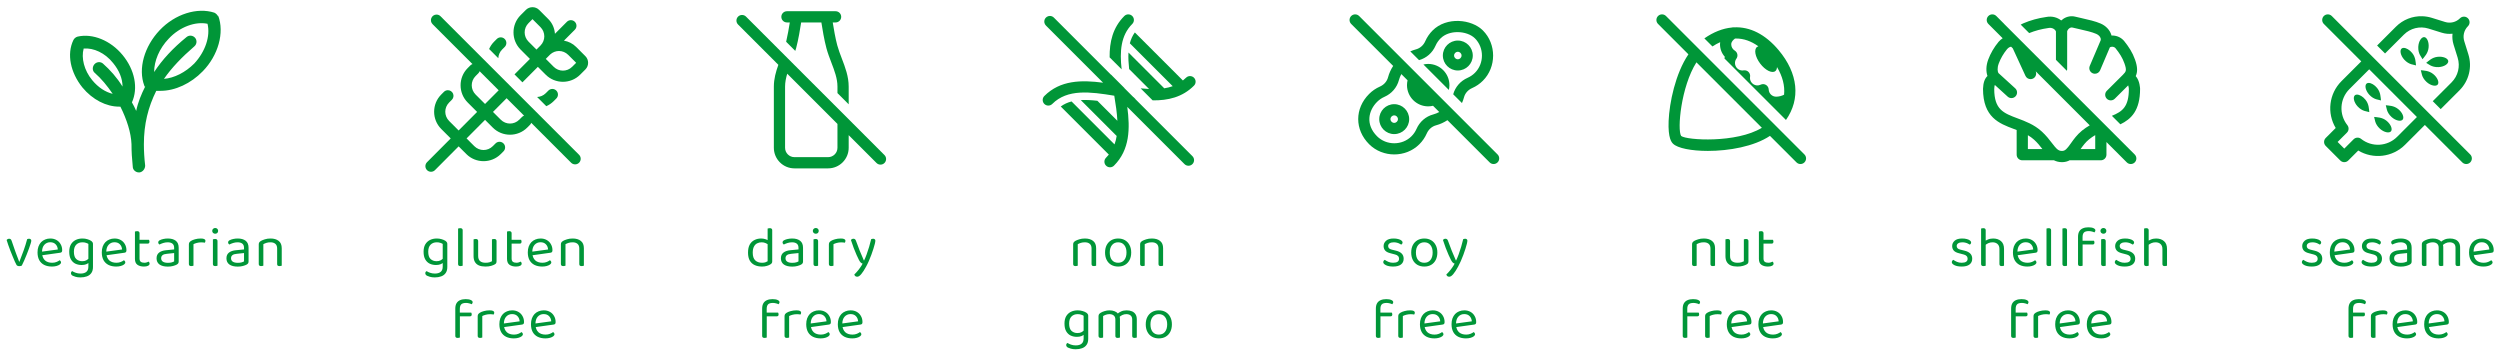 <svg width="696" height="100" viewBox="0 0 696 100" fill="none" xmlns="http://www.w3.org/2000/svg">
<g clip-path="url(#clip0_8713_2128)">
<g clip-path="url(#clip1_8713_2128)">
<path d="M60.747 4.6C60.509 4.124 60.152 3.767 59.677 3.529C54.92 1.984 48.737 3.886 44.457 8.405C40.176 12.923 38.393 19.106 40.176 23.862C40.176 23.981 40.176 24.1 40.414 24.1C39.344 26.24 38.393 28.5 37.917 30.878C37.56 30.045 37.204 29.332 36.728 28.5C38.512 24.576 37.56 19.463 34.112 15.301C30.783 11.258 25.789 9.237 21.627 10.188C21.151 10.307 20.676 10.664 20.438 11.139C18.535 15.063 19.606 20.176 22.935 24.338C25.789 27.786 29.594 29.689 33.161 29.689H33.518C35.301 33.256 36.49 36.942 36.609 40.152C36.609 42.174 36.728 44.195 36.966 46.454C36.966 47.287 37.798 48 38.63 48H38.868C39.701 47.881 40.414 47.049 40.414 46.097C40.176 44.076 40.057 42.055 40.057 40.152C40.057 34.564 41.246 29.808 43.506 25.289C43.862 25.289 44.338 25.289 44.695 25.289C48.737 25.289 53.137 23.268 56.466 19.82C60.747 15.42 62.531 9.118 60.747 4.362V4.6ZM28.642 17.679C27.929 17.085 26.859 17.204 26.264 17.917C25.67 18.63 25.67 19.701 26.383 20.295C28.167 21.841 29.831 23.862 31.377 26.122C29.356 25.646 27.334 24.338 25.67 22.317C23.411 19.582 22.578 16.133 23.292 13.518C26.027 13.28 29.237 14.707 31.496 17.56C33.161 19.582 34.112 21.841 34.112 24.1C32.566 21.603 30.664 19.463 28.642 17.679ZM54.088 17.679C51.591 20.176 48.5 21.722 45.646 21.96C47.786 18.868 50.64 15.896 54.088 12.923C54.802 12.329 54.92 11.258 54.326 10.545C53.731 9.831 52.661 9.713 51.948 10.307C48.143 13.399 45.17 16.609 42.911 20.057C42.911 16.966 44.338 13.518 46.954 10.783C50.045 7.453 54.445 5.908 57.774 6.621C58.607 10.069 57.18 14.35 54.088 17.679Z" fill="#009638"/>
</g>
<path d="M8.103 66.464C8.285 66.464 8.429 66.512 8.535 66.608C8.653 66.704 8.711 66.843 8.711 67.024C8.711 67.163 8.653 67.424 8.535 67.808C8.418 68.192 8.263 68.651 8.071 69.184C7.879 69.717 7.666 70.277 7.431 70.864C7.207 71.44 6.973 72 6.727 72.544C6.493 73.077 6.274 73.541 6.071 73.936C6.018 73.979 5.922 74.016 5.783 74.048C5.655 74.08 5.517 74.096 5.367 74.096C5.186 74.096 5.026 74.064 4.887 74C4.749 73.947 4.653 73.867 4.599 73.76C4.482 73.547 4.327 73.237 4.135 72.832C3.954 72.416 3.757 71.947 3.543 71.424C3.33 70.901 3.111 70.363 2.887 69.808C2.674 69.243 2.477 68.704 2.295 68.192C2.114 67.669 1.965 67.211 1.847 66.816C1.922 66.709 2.023 66.624 2.151 66.56C2.279 66.496 2.407 66.464 2.535 66.464C2.727 66.464 2.877 66.512 2.983 66.608C3.09 66.704 3.181 66.864 3.255 67.088L4.247 69.952C4.333 70.197 4.445 70.501 4.583 70.864C4.722 71.227 4.861 71.589 4.999 71.952C5.138 72.315 5.25 72.619 5.335 72.864H5.399C5.826 71.787 6.226 70.725 6.599 69.68C6.973 68.624 7.293 67.595 7.559 66.592C7.698 66.507 7.879 66.464 8.103 66.464ZM11.264 70.112L16.096 69.456C16.053 68.869 15.851 68.389 15.488 68.016C15.125 67.632 14.624 67.44 13.984 67.44C13.323 67.44 12.773 67.68 12.336 68.16C11.909 68.629 11.696 69.307 11.696 70.192V70.544C11.771 71.397 12.048 72.048 12.528 72.496C13.019 72.933 13.685 73.152 14.528 73.152C14.976 73.152 15.381 73.077 15.744 72.928C16.107 72.779 16.395 72.619 16.608 72.448C16.725 72.523 16.816 72.613 16.88 72.72C16.955 72.816 16.992 72.928 16.992 73.056C16.992 73.259 16.875 73.451 16.64 73.632C16.416 73.803 16.112 73.941 15.728 74.048C15.355 74.155 14.933 74.208 14.464 74.208C13.643 74.208 12.928 74.059 12.32 73.76C11.723 73.461 11.259 73.019 10.928 72.432C10.608 71.835 10.448 71.109 10.448 70.256C10.448 69.648 10.533 69.109 10.704 68.64C10.885 68.16 11.131 67.755 11.44 67.424C11.76 67.093 12.139 66.843 12.576 66.672C13.013 66.491 13.488 66.4 14 66.4C14.651 66.4 15.221 66.539 15.712 66.816C16.213 67.093 16.603 67.483 16.88 67.984C17.168 68.475 17.312 69.04 17.312 69.68C17.312 69.915 17.259 70.085 17.152 70.192C17.045 70.288 16.896 70.347 16.704 70.368L11.328 71.12L11.264 70.112ZM22.733 73.776C22.114 73.776 21.544 73.659 21.021 73.424C20.498 73.179 20.077 72.784 19.757 72.24C19.437 71.696 19.277 70.976 19.277 70.08C19.277 69.269 19.432 68.592 19.741 68.048C20.061 67.504 20.498 67.093 21.053 66.816C21.608 66.539 22.242 66.4 22.957 66.4C23.448 66.4 23.896 66.464 24.301 66.592C24.717 66.709 25.064 66.859 25.341 67.04C25.501 67.147 25.629 67.269 25.725 67.408C25.832 67.536 25.885 67.696 25.885 67.888V72.832H24.605V67.904C24.424 67.787 24.194 67.685 23.917 67.6C23.65 67.504 23.33 67.456 22.957 67.456C22.242 67.456 21.666 67.675 21.229 68.112C20.792 68.549 20.573 69.2 20.573 70.064C20.573 71.024 20.792 71.707 21.229 72.112C21.677 72.517 22.226 72.72 22.877 72.72C23.346 72.72 23.725 72.64 24.013 72.48C24.301 72.32 24.53 72.144 24.701 71.952L24.765 73.088C24.605 73.259 24.349 73.419 23.997 73.568C23.656 73.707 23.234 73.776 22.733 73.776ZM24.605 72.56H25.885V74.32C25.885 75.024 25.73 75.589 25.421 76.016C25.122 76.443 24.706 76.752 24.173 76.944C23.65 77.136 23.058 77.232 22.397 77.232C21.864 77.232 21.405 77.173 21.021 77.056C20.637 76.939 20.376 76.843 20.237 76.768C19.917 76.587 19.757 76.357 19.757 76.08C19.757 75.931 19.789 75.803 19.853 75.696C19.928 75.6 20.018 75.525 20.125 75.472C20.349 75.643 20.664 75.797 21.069 75.936C21.485 76.085 21.928 76.16 22.397 76.16C23.112 76.16 23.656 76.005 24.029 75.696C24.413 75.387 24.605 74.901 24.605 74.24V72.56ZM29.155 70.112L33.987 69.456C33.944 68.869 33.741 68.389 33.379 68.016C33.016 67.632 32.515 67.44 31.875 67.44C31.213 67.44 30.664 67.68 30.227 68.16C29.8 68.629 29.587 69.307 29.587 70.192V70.544C29.661 71.397 29.939 72.048 30.419 72.496C30.909 72.933 31.576 73.152 32.419 73.152C32.867 73.152 33.272 73.077 33.635 72.928C33.997 72.779 34.285 72.619 34.499 72.448C34.616 72.523 34.707 72.613 34.771 72.72C34.845 72.816 34.883 72.928 34.883 73.056C34.883 73.259 34.765 73.451 34.531 73.632C34.307 73.803 34.003 73.941 33.619 74.048C33.245 74.155 32.824 74.208 32.355 74.208C31.533 74.208 30.819 74.059 30.211 73.76C29.613 73.461 29.149 73.019 28.819 72.432C28.499 71.835 28.339 71.109 28.339 70.256C28.339 69.648 28.424 69.109 28.595 68.64C28.776 68.16 29.021 67.755 29.331 67.424C29.651 67.093 30.029 66.843 30.467 66.672C30.904 66.491 31.379 66.4 31.891 66.4C32.541 66.4 33.112 66.539 33.603 66.816C34.104 67.093 34.493 67.483 34.771 67.984C35.059 68.475 35.203 69.04 35.203 69.68C35.203 69.915 35.149 70.085 35.043 70.192C34.936 70.288 34.787 70.347 34.595 70.368L29.219 71.12L29.155 70.112ZM38.848 69.776V71.984C38.848 72.411 38.97 72.715 39.216 72.896C39.461 73.067 39.797 73.152 40.224 73.152C40.405 73.152 40.608 73.12 40.832 73.056C41.056 72.992 41.242 72.917 41.392 72.832C41.456 72.896 41.514 72.976 41.568 73.072C41.621 73.168 41.648 73.28 41.648 73.408C41.648 73.643 41.509 73.835 41.232 73.984C40.954 74.133 40.57 74.208 40.08 74.208C39.333 74.208 38.725 74.043 38.256 73.712C37.797 73.381 37.568 72.832 37.568 72.064V69.776H38.848ZM38.224 66.768H41.472C41.504 66.811 41.536 66.88 41.568 66.976C41.6 67.072 41.616 67.173 41.616 67.28C41.616 67.451 41.573 67.584 41.488 67.68C41.402 67.776 41.285 67.824 41.136 67.824H38.224V66.768ZM37.568 70.256V64.464C37.621 64.443 37.701 64.421 37.808 64.4C37.925 64.368 38.048 64.352 38.176 64.352C38.4 64.352 38.565 64.4 38.672 64.496C38.789 64.581 38.848 64.725 38.848 64.928V70.256H37.568ZM46.738 73.168C47.186 73.168 47.554 73.125 47.842 73.04C48.141 72.944 48.354 72.853 48.482 72.768V70.448L46.498 70.656C45.944 70.699 45.533 70.821 45.266 71.024C45 71.227 44.866 71.52 44.866 71.904C44.866 72.299 45.021 72.608 45.33 72.832C45.65 73.056 46.12 73.168 46.738 73.168ZM46.722 66.4C47.65 66.4 48.386 66.608 48.93 67.024C49.474 67.44 49.746 68.096 49.746 68.992V72.784C49.746 73.019 49.698 73.2 49.602 73.328C49.517 73.445 49.384 73.557 49.202 73.664C48.946 73.803 48.605 73.931 48.178 74.048C47.752 74.165 47.272 74.224 46.738 74.224C45.736 74.224 44.957 74.027 44.402 73.632C43.858 73.237 43.586 72.667 43.586 71.92C43.586 71.227 43.816 70.699 44.274 70.336C44.744 69.963 45.389 69.739 46.21 69.664L48.482 69.44V68.992C48.482 68.459 48.322 68.069 48.002 67.824C47.682 67.579 47.25 67.456 46.706 67.456C46.269 67.456 45.848 67.52 45.442 67.648C45.048 67.776 44.696 67.92 44.386 68.08C44.301 68.005 44.221 67.92 44.146 67.824C44.082 67.717 44.05 67.611 44.05 67.504C44.05 67.227 44.205 67.013 44.514 66.864C44.802 66.715 45.133 66.603 45.506 66.528C45.89 66.443 46.296 66.4 46.722 66.4ZM53.863 70.512H52.583V68.08C52.583 67.835 52.626 67.643 52.711 67.504C52.807 67.355 52.962 67.211 53.175 67.072C53.452 66.891 53.831 66.736 54.311 66.608C54.791 66.469 55.324 66.4 55.911 66.4C56.764 66.4 57.191 66.613 57.191 67.04C57.191 67.147 57.175 67.248 57.143 67.344C57.111 67.429 57.068 67.504 57.015 67.568C56.908 67.547 56.77 67.525 56.599 67.504C56.428 67.483 56.258 67.472 56.087 67.472C55.596 67.472 55.164 67.525 54.791 67.632C54.417 67.728 54.108 67.845 53.863 67.984V70.512ZM53.863 69.968V73.968C53.809 73.989 53.73 74.011 53.623 74.032C53.516 74.064 53.399 74.08 53.271 74.08C53.047 74.08 52.876 74.037 52.759 73.952C52.642 73.856 52.583 73.707 52.583 73.504V69.776L53.863 69.968ZM59.08 64.272C59.08 64.048 59.16 63.861 59.32 63.712C59.48 63.552 59.678 63.472 59.912 63.472C60.157 63.472 60.355 63.552 60.504 63.712C60.654 63.861 60.728 64.048 60.728 64.272C60.728 64.496 60.654 64.688 60.504 64.848C60.355 64.997 60.157 65.072 59.912 65.072C59.678 65.072 59.48 64.997 59.32 64.848C59.16 64.688 59.08 64.496 59.08 64.272ZM60.552 69.776V73.968C60.499 73.989 60.419 74.011 60.312 74.032C60.206 74.064 60.088 74.08 59.96 74.08C59.736 74.08 59.566 74.037 59.448 73.952C59.331 73.856 59.272 73.707 59.272 73.504V69.776H60.552ZM59.272 70.4V66.64C59.325 66.619 59.406 66.597 59.512 66.576C59.63 66.544 59.752 66.528 59.88 66.528C60.104 66.528 60.27 66.576 60.376 66.672C60.493 66.757 60.552 66.907 60.552 67.12V70.4H59.272ZM66.192 73.168C66.64 73.168 67.008 73.125 67.296 73.04C67.594 72.944 67.808 72.853 67.936 72.768V70.448L65.952 70.656C65.397 70.699 64.986 70.821 64.72 71.024C64.453 71.227 64.32 71.52 64.32 71.904C64.32 72.299 64.474 72.608 64.784 72.832C65.104 73.056 65.573 73.168 66.192 73.168ZM66.176 66.4C67.104 66.4 67.84 66.608 68.384 67.024C68.928 67.44 69.2 68.096 69.2 68.992V72.784C69.2 73.019 69.152 73.2 69.056 73.328C68.97 73.445 68.837 73.557 68.656 73.664C68.4 73.803 68.058 73.931 67.632 74.048C67.205 74.165 66.725 74.224 66.192 74.224C65.189 74.224 64.41 74.027 63.856 73.632C63.312 73.237 63.04 72.667 63.04 71.92C63.04 71.227 63.269 70.699 63.728 70.336C64.197 69.963 64.842 69.739 65.664 69.664L67.936 69.44V68.992C67.936 68.459 67.776 68.069 67.456 67.824C67.136 67.579 66.704 67.456 66.16 67.456C65.722 67.456 65.301 67.52 64.896 67.648C64.501 67.776 64.149 67.92 63.84 68.08C63.754 68.005 63.674 67.92 63.6 67.824C63.536 67.717 63.504 67.611 63.504 67.504C63.504 67.227 63.658 67.013 63.968 66.864C64.256 66.715 64.586 66.603 64.96 66.528C65.344 66.443 65.749 66.4 66.176 66.4ZM78.436 70.752H77.156V69.184C77.156 68.587 76.985 68.149 76.644 67.872C76.313 67.595 75.865 67.456 75.3 67.456C74.873 67.456 74.495 67.509 74.164 67.616C73.833 67.723 73.551 67.845 73.316 67.984V70.752H72.036V68.048C72.036 67.824 72.079 67.643 72.164 67.504C72.26 67.355 72.42 67.211 72.644 67.072C72.921 66.912 73.289 66.763 73.748 66.624C74.207 66.475 74.724 66.4 75.3 66.4C76.271 66.4 77.033 66.624 77.588 67.072C78.153 67.509 78.436 68.192 78.436 69.12V70.752ZM73.316 69.872V73.968C73.263 73.989 73.183 74.011 73.076 74.032C72.969 74.064 72.852 74.08 72.724 74.08C72.5 74.08 72.329 74.037 72.212 73.952C72.095 73.856 72.036 73.707 72.036 73.504V69.872H73.316ZM78.436 69.872V73.968C78.383 73.989 78.297 74.011 78.18 74.032C78.073 74.064 77.961 74.08 77.844 74.08C77.609 74.08 77.433 74.037 77.316 73.952C77.209 73.856 77.156 73.707 77.156 73.504V69.872H78.436Z" fill="#009638"/>
</g>
<g clip-path="url(#clip2_8713_2128)">
<g clip-path="url(#clip3_8713_2128)">
<path d="M148.246 2C147.576 2 146.905 2.252 146.403 2.755L144.932 4.226C142.302 6.857 142.302 11.169 144.932 13.8L147.51 16.38C147.517 16.387 147.527 16.391 147.534 16.398L143.238 20.711L145.447 22.921L149.74 18.61L151.931 20.799C154.562 23.43 158.874 23.429 161.505 20.799L162.976 19.328L162.978 19.326C163.982 18.322 163.981 16.646 162.978 15.643L160.401 13.066C159.435 12.101 158.249 11.54 157.003 11.318L160.034 8.274C160.644 7.663 160.642 6.673 160.03 6.065C159.419 5.456 158.429 5.46 157.821 6.071L154.496 9.408C154.38 7.916 153.805 6.47 152.665 5.33L150.088 2.753C149.586 2.251 148.917 2 148.246 2ZM121.527 4.057C121.216 4.057 120.912 4.15 120.655 4.324C120.397 4.497 120.197 4.744 120.08 5.032C119.963 5.32 119.934 5.637 119.998 5.941C120.062 6.245 120.216 6.524 120.439 6.74L131.535 17.837C131.309 17.917 131.104 18.049 130.937 18.221L130.2 18.958C127.569 21.589 127.569 25.901 130.2 28.532L132.778 31.11C132.795 31.126 132.813 31.143 132.831 31.159L127.686 36.324C127.684 36.325 127.682 36.325 127.68 36.326C127.661 36.306 127.642 36.286 127.623 36.267L125.045 33.687C123.607 32.25 123.607 29.97 125.045 28.532L125.781 27.796C126.007 27.576 126.161 27.294 126.223 26.985C126.285 26.677 126.253 26.357 126.13 26.067C126.008 25.777 125.8 25.531 125.535 25.361C125.271 25.191 124.961 25.105 124.646 25.114C124.24 25.126 123.855 25.295 123.572 25.586L122.836 26.323C120.204 28.954 120.204 33.266 122.836 35.897L125.413 38.477C125.435 38.498 125.457 38.518 125.48 38.538L118.884 45.158C118.275 45.769 118.277 46.759 118.889 47.367C119.193 47.672 119.592 47.823 119.991 47.823C120.392 47.823 120.793 47.67 121.098 47.363L127.686 40.749L129.834 42.896C132.465 45.527 136.777 45.527 139.409 42.896L140.145 42.159C140.295 42.015 140.415 41.843 140.497 41.652C140.58 41.461 140.623 41.256 140.625 41.048C140.627 40.84 140.588 40.634 140.51 40.441C140.431 40.249 140.315 40.074 140.168 39.927C140.021 39.78 139.846 39.664 139.653 39.585C139.461 39.507 139.255 39.467 139.047 39.469C138.839 39.471 138.634 39.515 138.443 39.597C138.252 39.68 138.08 39.8 137.936 39.95L137.199 40.686C135.762 42.124 133.481 42.124 132.044 40.686L129.891 38.536L135.038 33.37L137.199 35.531C139.83 38.162 144.142 38.162 146.773 35.531L147.51 34.794C147.683 34.628 147.815 34.424 147.897 34.198L158.981 45.282C159.124 45.432 159.297 45.552 159.488 45.634C159.679 45.717 159.884 45.76 160.092 45.762C160.3 45.764 160.506 45.725 160.698 45.647C160.891 45.568 161.066 45.452 161.213 45.305C161.36 45.158 161.476 44.983 161.554 44.791C161.633 44.598 161.672 44.392 161.67 44.184C161.668 43.976 161.625 43.771 161.542 43.58C161.46 43.389 161.34 43.217 161.19 43.073L122.648 4.531C122.503 4.381 122.328 4.262 122.136 4.18C121.943 4.099 121.736 4.057 121.527 4.057ZM148.246 5.33L150.456 7.54C151.893 8.977 151.893 11.26 150.456 12.697L149.351 13.8L147.142 11.591C145.706 10.155 145.705 7.872 147.142 6.435L148.246 5.33ZM139.409 10.398C139.009 10.398 138.609 10.551 138.304 10.856L137.567 11.593C136.959 12.201 136.498 12.9 136.17 13.643L138.727 16.201C138.77 15.328 139.112 14.467 139.777 13.802L140.513 13.066C141.124 12.456 141.124 11.466 140.513 10.856C140.208 10.551 139.808 10.398 139.409 10.398ZM155.613 14.197C156.543 14.197 157.472 14.556 158.191 15.275L160.401 17.485L159.296 18.589C157.859 20.026 155.576 20.025 154.14 18.589L151.947 16.396L153.188 15.149C153.885 14.523 154.746 14.197 155.613 14.197ZM133.529 19.83L138.833 25.134L135.034 28.947C135.02 28.931 135.005 28.916 134.99 28.9L132.41 26.323C130.972 24.885 130.972 22.605 132.41 21.167L133.146 20.431C133.318 20.263 133.449 20.057 133.529 19.83ZM153.772 24.76C153.372 24.76 152.973 24.913 152.667 25.218L151.931 25.954C151.265 26.619 150.403 26.961 149.53 27.004L152.09 29.561C152.833 29.233 153.532 28.772 154.14 28.164L154.877 27.427C155.487 26.818 155.487 25.827 154.877 25.218C154.572 24.913 154.172 24.76 153.772 24.76ZM141.042 27.344L145.897 32.198C145.671 32.279 145.467 32.412 145.301 32.585L144.564 33.321C143.126 34.759 140.846 34.759 139.409 33.321L137.244 31.157L141.042 27.344Z" fill="#009638"/>
</g>
<path d="M121.38 73.776C120.762 73.776 120.191 73.659 119.668 73.424C119.146 73.179 118.724 72.784 118.404 72.24C118.084 71.696 117.924 70.976 117.924 70.08C117.924 69.269 118.079 68.592 118.388 68.048C118.708 67.504 119.146 67.093 119.7 66.816C120.255 66.539 120.89 66.4 121.604 66.4C122.095 66.4 122.543 66.464 122.948 66.592C123.364 66.709 123.711 66.859 123.988 67.04C124.148 67.147 124.276 67.269 124.372 67.408C124.479 67.536 124.532 67.696 124.532 67.888V72.832H123.252V67.904C123.071 67.787 122.842 67.685 122.564 67.6C122.298 67.504 121.978 67.456 121.604 67.456C120.89 67.456 120.314 67.675 119.876 68.112C119.439 68.549 119.22 69.2 119.22 70.064C119.22 71.024 119.439 71.707 119.876 72.112C120.324 72.517 120.874 72.72 121.524 72.72C121.994 72.72 122.372 72.64 122.66 72.48C122.948 72.32 123.178 72.144 123.348 71.952L123.412 73.088C123.252 73.259 122.996 73.419 122.644 73.568C122.303 73.707 121.882 73.776 121.38 73.776ZM123.252 72.56H124.532V74.32C124.532 75.024 124.378 75.589 124.068 76.016C123.77 76.443 123.354 76.752 122.82 76.944C122.298 77.136 121.706 77.232 121.044 77.232C120.511 77.232 120.052 77.173 119.668 77.056C119.284 76.939 119.023 76.843 118.884 76.768C118.564 76.587 118.404 76.357 118.404 76.08C118.404 75.931 118.436 75.803 118.5 75.696C118.575 75.6 118.666 75.525 118.772 75.472C118.996 75.643 119.311 75.797 119.716 75.936C120.132 76.085 120.575 76.16 121.044 76.16C121.759 76.16 122.303 76.005 122.676 75.696C123.06 75.387 123.252 74.901 123.252 74.24V72.56ZM128.81 69.968V73.968C128.757 73.989 128.677 74.011 128.57 74.032C128.463 74.064 128.346 74.08 128.218 74.08C127.994 74.08 127.823 74.037 127.706 73.952C127.589 73.856 127.53 73.707 127.53 73.504V69.776L128.81 69.968ZM127.53 70.4V63.632C127.583 63.611 127.663 63.589 127.77 63.568C127.887 63.536 128.005 63.52 128.122 63.52C128.357 63.52 128.527 63.568 128.634 63.664C128.751 63.749 128.81 63.893 128.81 64.096V70.576L127.53 70.4ZM131.84 69.84H133.12V71.232C133.12 71.915 133.301 72.405 133.664 72.704C134.026 73.003 134.528 73.152 135.168 73.152C135.594 73.152 135.957 73.109 136.256 73.024C136.554 72.928 136.789 72.832 136.96 72.736V69.84H138.24V72.688C138.24 72.912 138.208 73.093 138.144 73.232C138.09 73.36 137.952 73.488 137.728 73.616C137.493 73.755 137.157 73.888 136.72 74.016C136.282 74.144 135.76 74.208 135.152 74.208C134.448 74.208 133.845 74.107 133.344 73.904C132.853 73.691 132.48 73.371 132.224 72.944C131.968 72.507 131.84 71.957 131.84 71.296V69.84ZM136.96 70.672V66.64C137.013 66.619 137.093 66.597 137.2 66.576C137.317 66.544 137.434 66.528 137.552 66.528C137.786 66.528 137.957 66.576 138.064 66.672C138.181 66.757 138.24 66.907 138.24 67.12V70.672H136.96ZM131.84 70.672V66.64C131.893 66.619 131.973 66.597 132.08 66.576C132.197 66.544 132.32 66.528 132.448 66.528C132.672 66.528 132.837 66.576 132.944 66.672C133.061 66.757 133.12 66.907 133.12 67.12V70.672H131.84ZM142.433 69.776V71.984C142.433 72.411 142.555 72.715 142.801 72.896C143.046 73.067 143.382 73.152 143.809 73.152C143.99 73.152 144.193 73.12 144.417 73.056C144.641 72.992 144.827 72.917 144.977 72.832C145.041 72.896 145.099 72.976 145.153 73.072C145.206 73.168 145.233 73.28 145.233 73.408C145.233 73.643 145.094 73.835 144.817 73.984C144.539 74.133 144.155 74.208 143.665 74.208C142.918 74.208 142.31 74.043 141.841 73.712C141.382 73.381 141.153 72.832 141.153 72.064V69.776H142.433ZM141.809 66.768H145.057C145.089 66.811 145.121 66.88 145.153 66.976C145.185 67.072 145.201 67.173 145.201 67.28C145.201 67.451 145.158 67.584 145.073 67.68C144.987 67.776 144.87 67.824 144.721 67.824H141.809V66.768ZM141.153 70.256V64.464C141.206 64.443 141.286 64.421 141.393 64.4C141.51 64.368 141.633 64.352 141.761 64.352C141.985 64.352 142.15 64.4 142.257 64.496C142.374 64.581 142.433 64.725 142.433 64.928V70.256H141.153ZM147.755 70.112L152.587 69.456C152.545 68.869 152.342 68.389 151.979 68.016C151.617 67.632 151.115 67.44 150.475 67.44C149.814 67.44 149.265 67.68 148.827 68.16C148.401 68.629 148.187 69.307 148.187 70.192V70.544C148.262 71.397 148.539 72.048 149.019 72.496C149.51 72.933 150.177 73.152 151.019 73.152C151.467 73.152 151.873 73.077 152.235 72.928C152.598 72.779 152.886 72.619 153.099 72.448C153.217 72.523 153.307 72.613 153.371 72.72C153.446 72.816 153.483 72.928 153.483 73.056C153.483 73.259 153.366 73.451 153.131 73.632C152.907 73.803 152.603 73.941 152.219 74.048C151.846 74.155 151.425 74.208 150.955 74.208C150.134 74.208 149.419 74.059 148.811 73.76C148.214 73.461 147.75 73.019 147.419 72.432C147.099 71.835 146.939 71.109 146.939 70.256C146.939 69.648 147.025 69.109 147.195 68.64C147.377 68.16 147.622 67.755 147.931 67.424C148.251 67.093 148.63 66.843 149.067 66.672C149.505 66.491 149.979 66.4 150.491 66.4C151.142 66.4 151.713 66.539 152.203 66.816C152.705 67.093 153.094 67.483 153.371 67.984C153.659 68.475 153.803 69.04 153.803 69.68C153.803 69.915 153.75 70.085 153.643 70.192C153.537 70.288 153.387 70.347 153.195 70.368L147.819 71.12L147.755 70.112ZM162.552 70.752H161.272V69.184C161.272 68.587 161.101 68.149 160.76 67.872C160.429 67.595 159.981 67.456 159.416 67.456C158.989 67.456 158.611 67.509 158.28 67.616C157.949 67.723 157.667 67.845 157.432 67.984V70.752H156.152V68.048C156.152 67.824 156.195 67.643 156.28 67.504C156.376 67.355 156.536 67.211 156.76 67.072C157.037 66.912 157.405 66.763 157.864 66.624C158.323 66.475 158.84 66.4 159.416 66.4C160.387 66.4 161.149 66.624 161.704 67.072C162.269 67.509 162.552 68.192 162.552 69.12V70.752ZM157.432 69.872V73.968C157.379 73.989 157.299 74.011 157.192 74.032C157.085 74.064 156.968 74.08 156.84 74.08C156.616 74.08 156.445 74.037 156.328 73.952C156.211 73.856 156.152 73.707 156.152 73.504V69.872H157.432ZM162.552 69.872V73.968C162.499 73.989 162.413 74.011 162.296 74.032C162.189 74.064 162.077 74.08 161.96 74.08C161.725 74.08 161.549 74.037 161.432 73.952C161.325 73.856 161.272 73.707 161.272 73.504V69.872H162.552ZM127.794 87.024H131.186C131.218 87.067 131.25 87.136 131.282 87.232C131.314 87.317 131.33 87.419 131.33 87.536C131.33 87.707 131.288 87.84 131.202 87.936C131.117 88.021 130.994 88.064 130.834 88.064H127.794V87.024ZM128.018 87.888H126.754V85.952C126.754 85.323 126.866 84.816 127.09 84.432C127.325 84.037 127.656 83.749 128.082 83.568C128.52 83.376 129.037 83.28 129.634 83.28C130.242 83.28 130.717 83.36 131.058 83.52C131.41 83.68 131.586 83.877 131.586 84.112C131.586 84.229 131.56 84.336 131.506 84.432C131.464 84.528 131.4 84.619 131.314 84.704C131.122 84.597 130.882 84.512 130.594 84.448C130.306 84.373 130.029 84.336 129.762 84.336C129.112 84.336 128.658 84.469 128.402 84.736C128.146 85.003 128.018 85.429 128.018 86.016V87.888ZM128.034 87.184V93.968C127.981 93.989 127.901 94.011 127.794 94.032C127.688 94.064 127.57 94.08 127.442 94.08C127.218 94.08 127.048 94.037 126.93 93.952C126.813 93.856 126.754 93.707 126.754 93.504V87.184H128.034ZM134.268 90.512H132.988V88.08C132.988 87.835 133.031 87.643 133.116 87.504C133.212 87.355 133.367 87.211 133.58 87.072C133.857 86.891 134.236 86.736 134.716 86.608C135.196 86.469 135.729 86.4 136.316 86.4C137.169 86.4 137.596 86.613 137.596 87.04C137.596 87.147 137.58 87.248 137.548 87.344C137.516 87.429 137.473 87.504 137.42 87.568C137.313 87.547 137.175 87.525 137.004 87.504C136.833 87.483 136.663 87.472 136.492 87.472C136.001 87.472 135.569 87.525 135.196 87.632C134.823 87.728 134.513 87.845 134.268 87.984V90.512ZM134.268 89.968V93.968C134.215 93.989 134.135 94.011 134.028 94.032C133.921 94.064 133.804 94.08 133.676 94.08C133.452 94.08 133.281 94.037 133.164 93.952C133.047 93.856 132.988 93.707 132.988 93.504V89.776L134.268 89.968ZM139.841 90.112L144.673 89.456C144.631 88.869 144.428 88.389 144.065 88.016C143.703 87.632 143.201 87.44 142.561 87.44C141.9 87.44 141.351 87.68 140.913 88.16C140.487 88.629 140.273 89.307 140.273 90.192V90.544C140.348 91.397 140.625 92.048 141.105 92.496C141.596 92.933 142.263 93.152 143.105 93.152C143.553 93.152 143.959 93.077 144.321 92.928C144.684 92.779 144.972 92.619 145.185 92.448C145.303 92.523 145.393 92.613 145.457 92.72C145.532 92.816 145.569 92.928 145.569 93.056C145.569 93.259 145.452 93.451 145.217 93.632C144.993 93.803 144.689 93.941 144.305 94.048C143.932 94.155 143.511 94.208 143.041 94.208C142.22 94.208 141.505 94.059 140.897 93.76C140.3 93.461 139.836 93.019 139.505 92.432C139.185 91.835 139.025 91.109 139.025 90.256C139.025 89.648 139.111 89.109 139.281 88.64C139.463 88.16 139.708 87.755 140.017 87.424C140.337 87.093 140.716 86.843 141.153 86.672C141.591 86.491 142.065 86.4 142.577 86.4C143.228 86.4 143.799 86.539 144.289 86.816C144.791 87.093 145.18 87.483 145.457 87.984C145.745 88.475 145.889 89.04 145.889 89.68C145.889 89.915 145.836 90.085 145.729 90.192C145.623 90.288 145.473 90.347 145.281 90.368L139.905 91.12L139.841 90.112ZM148.638 90.112L153.47 89.456C153.427 88.869 153.225 88.389 152.862 88.016C152.499 87.632 151.998 87.44 151.358 87.44C150.697 87.44 150.147 87.68 149.71 88.16C149.283 88.629 149.07 89.307 149.07 90.192V90.544C149.145 91.397 149.422 92.048 149.902 92.496C150.393 92.933 151.059 93.152 151.902 93.152C152.35 93.152 152.755 93.077 153.118 92.928C153.481 92.779 153.769 92.619 153.982 92.448C154.099 92.523 154.19 92.613 154.254 92.72C154.329 92.816 154.366 92.928 154.366 93.056C154.366 93.259 154.249 93.451 154.014 93.632C153.79 93.803 153.486 93.941 153.102 94.048C152.729 94.155 152.307 94.208 151.838 94.208C151.017 94.208 150.302 94.059 149.694 93.76C149.097 93.461 148.633 93.019 148.302 92.432C147.982 91.835 147.822 91.109 147.822 90.256C147.822 89.648 147.907 89.109 148.078 88.64C148.259 88.16 148.505 87.755 148.814 87.424C149.134 87.093 149.513 86.843 149.95 86.672C150.387 86.491 150.862 86.4 151.374 86.4C152.025 86.4 152.595 86.539 153.086 86.816C153.587 87.093 153.977 87.483 154.254 87.984C154.542 88.475 154.686 89.04 154.686 89.68C154.686 89.915 154.633 90.085 154.526 90.192C154.419 90.288 154.27 90.347 154.078 90.368L148.702 91.12L148.638 90.112Z" fill="#009638"/>
</g>
<g clip-path="url(#clip4_8713_2128)">
<path d="M219.086 6.25H219.879C219.648 7.714 219.287 9.833 218.864 11.631L221.403 14.17C221.479 13.921 221.568 13.681 221.637 13.428C222.258 11.13 222.774 8.012 223.043 6.25H228.672C228.94 8.011 229.458 11.13 230.079 13.428C230.453 14.815 230.96 16.141 231.45 17.421C232.324 19.702 233.149 21.858 233.149 24.108V25.916L236.274 29.041V24.108C236.274 21.28 235.306 18.75 234.369 16.304C233.885 15.04 233.429 13.847 233.095 12.615C232.569 10.667 232.108 7.993 231.835 6.25H232.628C233.491 6.25 234.19 5.55 234.19 4.688C234.19 3.825 233.491 3.125 232.628 3.125H230.023H221.69H219.086C218.222 3.125 217.523 3.825 217.523 4.688C217.523 5.55 218.222 6.25 219.086 6.25ZM246.233 43.166L207.691 4.624C207.081 4.014 206.092 4.014 205.482 4.624C204.871 5.234 204.871 6.223 205.482 6.833L216.694 18.046C216.008 19.956 215.44 21.945 215.44 24.108V41.146C215.44 44.304 218.01 46.875 221.169 46.875H230.544C233.704 46.875 236.273 44.304 236.273 41.146V37.626L244.022 45.375C244.328 45.681 244.728 45.833 245.128 45.833C245.528 45.833 245.928 45.681 246.233 45.376C246.842 44.766 246.842 43.776 246.233 43.166ZM233.148 41.146C233.148 42.582 231.98 43.75 230.544 43.75H221.169C219.734 43.75 218.565 42.582 218.565 41.146V24.108C218.565 22.896 218.809 21.712 219.166 20.519L233.148 34.501V41.146Z" fill="#009638"/>
<path d="M213.706 67.36L214.986 67.344V72.784C214.986 72.987 214.938 73.152 214.842 73.28C214.757 73.397 214.618 73.515 214.426 73.632C214.213 73.771 213.909 73.899 213.514 74.016C213.12 74.144 212.666 74.208 212.154 74.208C211.386 74.208 210.709 74.075 210.122 73.808C209.536 73.541 209.077 73.125 208.746 72.56C208.416 71.984 208.25 71.243 208.25 70.336C208.25 69.408 208.41 68.656 208.73 68.08C209.061 67.504 209.504 67.083 210.058 66.816C210.613 66.539 211.221 66.4 211.882 66.4C212.298 66.4 212.693 66.459 213.066 66.576C213.44 66.693 213.733 66.837 213.946 67.008V68.192C213.744 67.989 213.477 67.819 213.146 67.68C212.826 67.531 212.448 67.456 212.01 67.456C211.573 67.456 211.168 67.552 210.794 67.744C210.421 67.925 210.122 68.229 209.898 68.656C209.674 69.083 209.562 69.653 209.562 70.368C209.562 71.339 209.797 72.048 210.266 72.496C210.736 72.933 211.36 73.152 212.138 73.152C212.512 73.152 212.816 73.115 213.05 73.04C213.296 72.955 213.514 72.853 213.706 72.736V67.36ZM213.706 67.68V63.632C213.76 63.611 213.84 63.589 213.946 63.568C214.064 63.536 214.181 63.52 214.298 63.52C214.533 63.52 214.704 63.568 214.81 63.664C214.928 63.749 214.986 63.893 214.986 64.096V67.664L213.706 67.68ZM220.556 73.168C221.004 73.168 221.372 73.125 221.66 73.04C221.959 72.944 222.172 72.853 222.3 72.768V70.448L220.316 70.656C219.762 70.699 219.351 70.821 219.084 71.024C218.818 71.227 218.684 71.52 218.684 71.904C218.684 72.299 218.839 72.608 219.148 72.832C219.468 73.056 219.938 73.168 220.556 73.168ZM220.54 66.4C221.468 66.4 222.204 66.608 222.748 67.024C223.292 67.44 223.564 68.096 223.564 68.992V72.784C223.564 73.019 223.516 73.2 223.42 73.328C223.335 73.445 223.202 73.557 223.02 73.664C222.764 73.803 222.423 73.931 221.996 74.048C221.57 74.165 221.09 74.224 220.556 74.224C219.554 74.224 218.775 74.027 218.22 73.632C217.676 73.237 217.404 72.667 217.404 71.92C217.404 71.227 217.634 70.699 218.092 70.336C218.562 69.963 219.207 69.739 220.028 69.664L222.3 69.44V68.992C222.3 68.459 222.14 68.069 221.82 67.824C221.5 67.579 221.068 67.456 220.524 67.456C220.087 67.456 219.666 67.52 219.26 67.648C218.866 67.776 218.514 67.92 218.204 68.08C218.119 68.005 218.039 67.92 217.964 67.824C217.9 67.717 217.868 67.611 217.868 67.504C217.868 67.227 218.023 67.013 218.332 66.864C218.62 66.715 218.951 66.603 219.324 66.528C219.708 66.443 220.114 66.4 220.54 66.4ZM226.289 64.272C226.289 64.048 226.369 63.861 226.529 63.712C226.689 63.552 226.886 63.472 227.121 63.472C227.366 63.472 227.563 63.552 227.713 63.712C227.862 63.861 227.937 64.048 227.937 64.272C227.937 64.496 227.862 64.688 227.713 64.848C227.563 64.997 227.366 65.072 227.121 65.072C226.886 65.072 226.689 64.997 226.529 64.848C226.369 64.688 226.289 64.496 226.289 64.272ZM227.761 69.776V73.968C227.707 73.989 227.627 74.011 227.521 74.032C227.414 74.064 227.297 74.08 227.169 74.08C226.945 74.08 226.774 74.037 226.657 73.952C226.539 73.856 226.481 73.707 226.481 73.504V69.776H227.761ZM226.481 70.4V66.64C226.534 66.619 226.614 66.597 226.721 66.576C226.838 66.544 226.961 66.528 227.089 66.528C227.313 66.528 227.478 66.576 227.585 66.672C227.702 66.757 227.761 66.907 227.761 67.12V70.4H226.481ZM232.04 70.512H230.76V68.08C230.76 67.835 230.803 67.643 230.888 67.504C230.984 67.355 231.139 67.211 231.352 67.072C231.629 66.891 232.008 66.736 232.488 66.608C232.968 66.469 233.501 66.4 234.088 66.4C234.941 66.4 235.368 66.613 235.368 67.04C235.368 67.147 235.352 67.248 235.32 67.344C235.288 67.429 235.245 67.504 235.192 67.568C235.085 67.547 234.947 67.525 234.776 67.504C234.605 67.483 234.435 67.472 234.264 67.472C233.773 67.472 233.341 67.525 232.968 67.632C232.595 67.728 232.285 67.845 232.04 67.984V70.512ZM232.04 69.968V73.968C231.987 73.989 231.907 74.011 231.8 74.032C231.693 74.064 231.576 74.08 231.448 74.08C231.224 74.08 231.053 74.037 230.936 73.952C230.819 73.856 230.76 73.707 230.76 73.504V69.776L232.04 69.968ZM239.123 72.352C238.942 72.011 238.723 71.552 238.467 70.976C238.211 70.389 237.945 69.739 237.667 69.024C237.401 68.299 237.145 67.563 236.899 66.816C236.974 66.709 237.07 66.624 237.187 66.56C237.315 66.496 237.449 66.464 237.587 66.464C237.769 66.464 237.918 66.512 238.035 66.608C238.153 66.704 238.249 66.864 238.323 67.088C238.643 67.984 238.979 68.875 239.331 69.76C239.683 70.645 240.073 71.563 240.499 72.512H240.563C240.787 72.064 241.022 71.504 241.267 70.832C241.513 70.16 241.747 69.451 241.971 68.704C242.195 67.957 242.382 67.253 242.531 66.592C242.606 66.56 242.686 66.533 242.771 66.512C242.867 66.48 242.969 66.464 243.075 66.464C243.257 66.464 243.406 66.512 243.523 66.608C243.641 66.693 243.699 66.827 243.699 67.008C243.699 67.179 243.651 67.467 243.555 67.872C243.459 68.267 243.326 68.731 243.155 69.264C242.995 69.787 242.803 70.347 242.579 70.944C242.366 71.531 242.131 72.112 241.875 72.688C241.63 73.253 241.379 73.765 241.123 74.224C240.633 75.131 240.185 75.824 239.779 76.304C239.374 76.795 239.001 77.04 238.659 77.04C238.414 77.04 238.222 76.976 238.083 76.848C237.955 76.72 237.875 76.571 237.843 76.4C238.078 76.197 238.339 75.925 238.627 75.584C238.926 75.253 239.209 74.891 239.475 74.496C239.753 74.112 239.977 73.744 240.147 73.392C239.966 73.339 239.795 73.243 239.635 73.104C239.486 72.965 239.315 72.715 239.123 72.352ZM213.223 87.024H216.615C216.647 87.067 216.679 87.136 216.711 87.232C216.743 87.317 216.759 87.419 216.759 87.536C216.759 87.707 216.716 87.84 216.631 87.936C216.545 88.021 216.423 88.064 216.263 88.064H213.223V87.024ZM213.447 87.888H212.183V85.952C212.183 85.323 212.295 84.816 212.519 84.432C212.753 84.037 213.084 83.749 213.511 83.568C213.948 83.376 214.465 83.28 215.063 83.28C215.671 83.28 216.145 83.36 216.487 83.52C216.839 83.68 217.015 83.877 217.015 84.112C217.015 84.229 216.988 84.336 216.935 84.432C216.892 84.528 216.828 84.619 216.743 84.704C216.551 84.597 216.311 84.512 216.023 84.448C215.735 84.373 215.457 84.336 215.191 84.336C214.54 84.336 214.087 84.469 213.831 84.736C213.575 85.003 213.447 85.429 213.447 86.016V87.888ZM213.463 87.184V93.968C213.409 93.989 213.329 94.011 213.223 94.032C213.116 94.064 212.999 94.08 212.871 94.08C212.647 94.08 212.476 94.037 212.359 93.952C212.241 93.856 212.183 93.707 212.183 93.504V87.184H213.463ZM219.696 90.512H218.416V88.08C218.416 87.835 218.459 87.643 218.544 87.504C218.64 87.355 218.795 87.211 219.008 87.072C219.286 86.891 219.664 86.736 220.144 86.608C220.624 86.469 221.158 86.4 221.744 86.4C222.598 86.4 223.024 86.613 223.024 87.04C223.024 87.147 223.008 87.248 222.976 87.344C222.944 87.429 222.902 87.504 222.848 87.568C222.742 87.547 222.603 87.525 222.432 87.504C222.262 87.483 222.091 87.472 221.92 87.472C221.43 87.472 220.998 87.525 220.624 87.632C220.251 87.728 219.942 87.845 219.696 87.984V90.512ZM219.696 89.968V93.968C219.643 93.989 219.563 94.011 219.456 94.032C219.35 94.064 219.232 94.08 219.104 94.08C218.88 94.08 218.71 94.037 218.592 93.952C218.475 93.856 218.416 93.707 218.416 93.504V89.776L219.696 89.968ZM225.269 90.112L230.101 89.456C230.059 88.869 229.856 88.389 229.493 88.016C229.131 87.632 228.629 87.44 227.989 87.44C227.328 87.44 226.779 87.68 226.341 88.16C225.915 88.629 225.701 89.307 225.701 90.192V90.544C225.776 91.397 226.053 92.048 226.533 92.496C227.024 92.933 227.691 93.152 228.533 93.152C228.981 93.152 229.387 93.077 229.749 92.928C230.112 92.779 230.4 92.619 230.613 92.448C230.731 92.523 230.821 92.613 230.885 92.72C230.96 92.816 230.997 92.928 230.997 93.056C230.997 93.259 230.88 93.451 230.645 93.632C230.421 93.803 230.117 93.941 229.733 94.048C229.36 94.155 228.939 94.208 228.469 94.208C227.648 94.208 226.933 94.059 226.325 93.76C225.728 93.461 225.264 93.019 224.933 92.432C224.613 91.835 224.453 91.109 224.453 90.256C224.453 89.648 224.539 89.109 224.709 88.64C224.891 88.16 225.136 87.755 225.445 87.424C225.765 87.093 226.144 86.843 226.581 86.672C227.019 86.491 227.493 86.4 228.005 86.4C228.656 86.4 229.227 86.539 229.717 86.816C230.219 87.093 230.608 87.483 230.885 87.984C231.173 88.475 231.317 89.04 231.317 89.68C231.317 89.915 231.264 90.085 231.157 90.192C231.051 90.288 230.901 90.347 230.709 90.368L225.333 91.12L225.269 90.112ZM234.066 90.112L238.898 89.456C238.856 88.869 238.653 88.389 238.29 88.016C237.928 87.632 237.426 87.44 236.786 87.44C236.125 87.44 235.576 87.68 235.138 88.16C234.712 88.629 234.498 89.307 234.498 90.192V90.544C234.573 91.397 234.85 92.048 235.33 92.496C235.821 92.933 236.488 93.152 237.33 93.152C237.778 93.152 238.184 93.077 238.546 92.928C238.909 92.779 239.197 92.619 239.41 92.448C239.528 92.523 239.618 92.613 239.682 92.72C239.757 92.816 239.794 92.928 239.794 93.056C239.794 93.259 239.677 93.451 239.442 93.632C239.218 93.803 238.914 93.941 238.53 94.048C238.157 94.155 237.736 94.208 237.266 94.208C236.445 94.208 235.73 94.059 235.122 93.76C234.525 93.461 234.061 93.019 233.73 92.432C233.41 91.835 233.25 91.109 233.25 90.256C233.25 89.648 233.336 89.109 233.506 88.64C233.688 88.16 233.933 87.755 234.242 87.424C234.562 87.093 234.941 86.843 235.378 86.672C235.816 86.491 236.29 86.4 236.802 86.4C237.453 86.4 238.024 86.539 238.514 86.816C239.016 87.093 239.405 87.483 239.682 87.984C239.97 88.475 240.114 89.04 240.114 89.68C240.114 89.915 240.061 90.085 239.954 90.192C239.848 90.288 239.698 90.347 239.506 90.368L234.13 91.12L234.066 90.112Z" fill="#009638"/>
</g>
<g clip-path="url(#clip5_8713_2128)">
<path d="M314.118 4C313.718 4 313.318 4.153 313.013 4.458C309.784 7.687 308.873 11.69 308.92 15.965L312.264 19.31C311.715 14.363 311.991 9.9 315.223 6.667C315.833 6.057 315.833 5.068 315.223 4.458C314.917 4.153 314.518 4 314.118 4ZM292.286 4.437C291.975 4.437 291.671 4.53 291.413 4.704C291.155 4.878 290.955 5.125 290.838 5.413C290.721 5.701 290.693 6.017 290.757 6.322C290.821 6.626 290.974 6.904 291.197 7.121L307.101 23.025C301.052 22.232 295.171 22.3 290.743 26.727C290.133 27.338 290.133 28.326 290.743 28.937C291.354 29.547 292.344 29.547 292.953 28.937C297.165 24.725 303.469 25.529 310.214 26.646C310.613 29.054 310.97 31.409 311.074 33.629L305.508 28.06C303.871 27.87 302.325 27.782 300.89 27.863L310.883 37.856C310.751 38.669 310.558 39.454 310.283 40.202L298.324 28.243C297.222 28.53 296.215 28.983 295.315 29.653L308.7 43.038C308.462 43.337 308.204 43.626 307.923 43.907C307.312 44.517 307.312 45.506 307.923 46.116C308.228 46.422 308.63 46.574 309.03 46.574C309.43 46.574 309.829 46.422 310.134 46.116C314.562 41.689 314.63 35.809 313.837 29.761L329.739 45.663C329.883 45.812 330.055 45.932 330.246 46.015C330.437 46.097 330.642 46.141 330.85 46.143C331.058 46.145 331.264 46.106 331.457 46.027C331.649 45.949 331.824 45.832 331.971 45.685C332.118 45.538 332.234 45.363 332.313 45.171C332.391 44.978 332.431 44.772 332.429 44.564C332.426 44.357 332.383 44.151 332.3 43.96C332.218 43.77 332.098 43.597 331.948 43.453L316.057 27.562C316.073 27.564 316.089 27.566 316.106 27.568L315.548 27.01C315.551 27.027 315.554 27.044 315.556 27.061L313.031 24.536C313.029 24.52 313.026 24.504 313.023 24.488L309.292 20.756C309.294 20.772 309.296 20.787 309.298 20.803L293.407 4.911C293.261 4.761 293.087 4.642 292.894 4.561C292.702 4.479 292.495 4.437 292.286 4.437ZM315.943 9.033C315.28 9.932 314.832 10.948 314.547 12.059L326.482 23.991C325.732 24.266 324.943 24.454 324.13 24.585L314.169 14.626C314.084 16.07 314.173 17.616 314.354 19.23L319.9 24.776C319.13 24.74 318.349 24.684 317.55 24.595L320.897 27.942C325.172 27.989 329.174 27.076 332.402 23.847C333.012 23.236 333.012 22.247 332.402 21.637C331.792 21.027 330.802 21.027 330.193 21.637C329.911 21.919 329.617 22.17 329.318 22.408L315.943 9.033Z" fill="#009638"/>
<path d="M305.167 70.752H303.887V69.184C303.887 68.587 303.716 68.149 303.375 67.872C303.044 67.595 302.596 67.456 302.031 67.456C301.604 67.456 301.226 67.509 300.895 67.616C300.564 67.723 300.282 67.845 300.047 67.984V70.752H298.767V68.048C298.767 67.824 298.81 67.643 298.895 67.504C298.991 67.355 299.151 67.211 299.375 67.072C299.652 66.912 300.02 66.763 300.479 66.624C300.938 66.475 301.455 66.4 302.031 66.4C303.002 66.4 303.764 66.624 304.319 67.072C304.884 67.509 305.167 68.192 305.167 69.12V70.752ZM300.047 69.872V73.968C299.994 73.989 299.914 74.011 299.807 74.032C299.7 74.064 299.583 74.08 299.455 74.08C299.231 74.08 299.06 74.037 298.943 73.952C298.826 73.856 298.767 73.707 298.767 73.504V69.872H300.047ZM305.167 69.872V73.968C305.114 73.989 305.028 74.011 304.911 74.032C304.804 74.064 304.692 74.08 304.575 74.08C304.34 74.08 304.164 74.037 304.047 73.952C303.94 73.856 303.887 73.707 303.887 73.504V69.872H305.167ZM314.928 70.304C314.928 71.093 314.778 71.781 314.48 72.368C314.181 72.955 313.76 73.408 313.216 73.728C312.672 74.048 312.032 74.208 311.296 74.208C310.56 74.208 309.914 74.048 309.36 73.728C308.816 73.408 308.394 72.955 308.096 72.368C307.797 71.781 307.648 71.093 307.648 70.304C307.648 69.504 307.797 68.816 308.096 68.24C308.405 67.653 308.832 67.2 309.376 66.88C309.93 66.56 310.57 66.4 311.296 66.4C312.021 66.4 312.656 66.56 313.2 66.88C313.744 67.2 314.165 67.653 314.464 68.24C314.773 68.816 314.928 69.504 314.928 70.304ZM311.296 67.456C310.581 67.456 310.01 67.712 309.584 68.224C309.168 68.725 308.96 69.419 308.96 70.304C308.96 71.2 309.162 71.899 309.568 72.4C309.984 72.901 310.56 73.152 311.296 73.152C312.021 73.152 312.586 72.901 312.992 72.4C313.408 71.888 313.616 71.189 313.616 70.304C313.616 69.419 313.408 68.725 312.992 68.224C312.586 67.712 312.021 67.456 311.296 67.456ZM323.808 70.752H322.528V69.184C322.528 68.587 322.357 68.149 322.016 67.872C321.685 67.595 321.237 67.456 320.672 67.456C320.245 67.456 319.866 67.509 319.536 67.616C319.205 67.723 318.922 67.845 318.688 67.984V70.752H317.408V68.048C317.408 67.824 317.45 67.643 317.536 67.504C317.632 67.355 317.792 67.211 318.016 67.072C318.293 66.912 318.661 66.763 319.12 66.624C319.578 66.475 320.096 66.4 320.672 66.4C321.642 66.4 322.405 66.624 322.96 67.072C323.525 67.509 323.808 68.192 323.808 69.12V70.752ZM318.688 69.872V73.968C318.634 73.989 318.554 74.011 318.448 74.032C318.341 74.064 318.224 74.08 318.096 74.08C317.872 74.08 317.701 74.037 317.584 73.952C317.466 73.856 317.408 73.707 317.408 73.504V69.872H318.688ZM323.808 69.872V73.968C323.754 73.989 323.669 74.011 323.552 74.032C323.445 74.064 323.333 74.08 323.216 74.08C322.981 74.08 322.805 74.037 322.688 73.952C322.581 73.856 322.528 73.707 322.528 73.504V69.872H323.808ZM299.808 93.776C299.189 93.776 298.618 93.659 298.096 93.424C297.573 93.179 297.152 92.784 296.832 92.24C296.512 91.696 296.352 90.976 296.352 90.08C296.352 89.269 296.506 88.592 296.816 88.048C297.136 87.504 297.573 87.093 298.128 86.816C298.682 86.539 299.317 86.4 300.032 86.4C300.522 86.4 300.97 86.464 301.376 86.592C301.792 86.709 302.138 86.859 302.416 87.04C302.576 87.147 302.704 87.269 302.8 87.408C302.906 87.536 302.96 87.696 302.96 87.888V92.832H301.68V87.904C301.498 87.787 301.269 87.685 300.992 87.6C300.725 87.504 300.405 87.456 300.032 87.456C299.317 87.456 298.741 87.675 298.304 88.112C297.866 88.549 297.648 89.2 297.648 90.064C297.648 91.024 297.866 91.707 298.304 92.112C298.752 92.517 299.301 92.72 299.952 92.72C300.421 92.72 300.8 92.64 301.088 92.48C301.376 92.32 301.605 92.144 301.776 91.952L301.84 93.088C301.68 93.259 301.424 93.419 301.072 93.568C300.73 93.707 300.309 93.776 299.808 93.776ZM301.68 92.56H302.96V94.32C302.96 95.024 302.805 95.589 302.496 96.016C302.197 96.443 301.781 96.752 301.248 96.944C300.725 97.136 300.133 97.232 299.472 97.232C298.938 97.232 298.48 97.173 298.096 97.056C297.712 96.939 297.45 96.843 297.312 96.768C296.992 96.587 296.832 96.357 296.832 96.08C296.832 95.931 296.864 95.803 296.928 95.696C297.002 95.6 297.093 95.525 297.2 95.472C297.424 95.643 297.738 95.797 298.144 95.936C298.56 96.085 299.002 96.16 299.472 96.16C300.186 96.16 300.73 96.005 301.104 95.696C301.488 95.387 301.68 94.901 301.68 94.24V92.56ZM311.797 90.72H310.517V88.976C310.517 88.453 310.363 88.069 310.053 87.824C309.755 87.579 309.355 87.456 308.853 87.456C308.523 87.456 308.203 87.509 307.893 87.616C307.584 87.723 307.323 87.845 307.109 87.984V90.72H305.829V88.048C305.829 87.835 305.872 87.653 305.957 87.504C306.053 87.355 306.213 87.211 306.437 87.072C306.725 86.891 307.088 86.736 307.525 86.608C307.973 86.469 308.421 86.4 308.869 86.4C309.413 86.4 309.893 86.485 310.309 86.656C310.725 86.816 311.035 87.04 311.237 87.328C311.301 87.392 311.355 87.451 311.397 87.504C311.44 87.557 311.483 87.627 311.525 87.712C311.6 87.84 311.664 88.005 311.717 88.208C311.771 88.411 311.797 88.635 311.797 88.88V90.72ZM316.485 90.72H315.205V88.976C315.205 88.453 315.056 88.069 314.757 87.824C314.459 87.579 314.059 87.456 313.557 87.456C313.184 87.456 312.821 87.536 312.469 87.696C312.128 87.845 311.819 88.064 311.541 88.352L311.029 87.424C311.307 87.147 311.669 86.907 312.117 86.704C312.565 86.501 313.077 86.4 313.653 86.4C314.229 86.4 314.725 86.491 315.141 86.672C315.568 86.853 315.899 87.131 316.133 87.504C316.368 87.877 316.485 88.347 316.485 88.912V90.72ZM307.109 89.872V93.968C307.056 93.989 306.976 94.011 306.869 94.032C306.763 94.064 306.645 94.08 306.517 94.08C306.293 94.08 306.123 94.037 306.005 93.952C305.888 93.856 305.829 93.707 305.829 93.504V89.872H307.109ZM311.797 89.872V93.968C311.744 93.989 311.659 94.011 311.541 94.032C311.435 94.064 311.323 94.08 311.205 94.08C310.971 94.08 310.795 94.037 310.677 93.952C310.571 93.856 310.517 93.707 310.517 93.504V89.872H311.797ZM316.485 89.872V93.968C316.432 93.989 316.347 94.011 316.229 94.032C316.123 94.064 316.011 94.08 315.893 94.08C315.659 94.08 315.483 94.037 315.365 93.952C315.259 93.856 315.205 93.707 315.205 93.504V89.872H316.485ZM326.256 90.304C326.256 91.093 326.107 91.781 325.808 92.368C325.509 92.955 325.088 93.408 324.544 93.728C324 94.048 323.36 94.208 322.624 94.208C321.888 94.208 321.243 94.048 320.688 93.728C320.144 93.408 319.723 92.955 319.424 92.368C319.125 91.781 318.976 91.093 318.976 90.304C318.976 89.504 319.125 88.816 319.424 88.24C319.733 87.653 320.16 87.2 320.704 86.88C321.259 86.56 321.899 86.4 322.624 86.4C323.349 86.4 323.984 86.56 324.528 86.88C325.072 87.2 325.493 87.653 325.792 88.24C326.101 88.816 326.256 89.504 326.256 90.304ZM322.624 87.456C321.909 87.456 321.339 87.712 320.912 88.224C320.496 88.725 320.288 89.419 320.288 90.304C320.288 91.2 320.491 91.899 320.896 92.4C321.312 92.901 321.888 93.152 322.624 93.152C323.349 93.152 323.915 92.901 324.32 92.4C324.736 91.888 324.944 91.189 324.944 90.304C324.944 89.419 324.736 88.725 324.32 88.224C323.915 87.712 323.349 87.456 322.624 87.456Z" fill="#009638"/>
</g>
<g clip-path="url(#clip6_8713_2128)">
<path d="M377.277 4C376.877 4 376.477 4.153 376.172 4.458C375.562 5.067 375.562 6.058 376.172 6.667L387.858 18.353C387.229 19.319 386.738 20.369 386.442 21.489C386.132 22.664 385.32 23.593 384.16 24.105C383.042 24.597 382.035 25.286 381.167 26.154C377.112 30.209 377.112 36.094 381.167 40.149C383.064 42.046 385.615 42.993 388.166 42.993C390.716 42.993 393.266 42.046 395.162 40.149C396.03 39.281 396.72 38.273 397.213 37.154C397.715 36.011 398.669 35.181 399.827 34.876C400.946 34.58 401.996 34.085 402.963 33.456L414.716 45.209C415.019 45.515 415.419 45.667 415.819 45.667C416.219 45.667 416.618 45.514 416.923 45.209C417.533 44.599 417.533 43.61 416.923 42.999L378.382 4.458C378.076 4.153 377.677 4 377.277 4ZM406.106 5.833C403.488 5.745 400.78 6.538 398.843 8.476C397.975 9.344 397.285 10.35 396.792 11.469C396.29 12.612 395.338 13.444 394.18 13.749C393.646 13.89 393.129 14.083 392.625 14.303L395.065 16.742C397.108 16.175 398.778 14.718 399.652 12.728C399.988 11.967 400.458 11.279 401.052 10.685C402.262 9.476 404.018 8.94 405.754 8.94C407.653 8.94 409.525 9.582 410.629 10.685C413.223 13.281 413.223 17.667 410.629 20.262C410.035 20.856 409.348 21.326 408.586 21.662C406.595 22.538 405.14 24.208 404.572 26.249L407.011 28.689C407.231 28.186 407.423 27.671 407.565 27.136C407.875 25.961 408.685 25.032 409.845 24.52C410.963 24.028 411.97 23.339 412.838 22.471C416.631 18.679 416.631 12.271 412.838 8.476C411.253 6.892 408.724 5.921 406.106 5.833ZM405.856 11.292C403.558 11.292 401.689 13.16 401.689 15.458C401.689 17.756 403.558 19.625 405.856 19.625C408.154 19.625 410.022 17.756 410.022 15.458C410.022 13.16 408.154 11.292 405.856 11.292ZM405.856 14.417C406.43 14.417 406.897 14.884 406.897 15.458C406.897 16.032 406.43 16.5 405.856 16.5C405.282 16.5 404.814 16.032 404.814 15.458C404.814 14.884 405.282 14.417 405.856 14.417ZM397.612 17.796C397.152 17.796 396.706 17.856 396.277 17.955L403.359 25.037C403.459 24.608 403.518 24.162 403.518 23.702C403.518 20.446 400.868 17.796 397.612 17.796ZM390.131 20.626L391.866 22.361C391.765 22.794 391.706 23.24 391.706 23.702C391.706 26.958 394.354 29.61 397.612 29.61C398.074 29.61 398.522 29.551 398.955 29.45L400.69 31.185C400.162 31.467 399.609 31.7 399.028 31.854C396.943 32.406 395.239 33.878 394.353 35.897C394.017 36.658 393.547 37.346 392.953 37.94C390.358 40.534 385.971 40.534 383.376 37.94C380.069 34.632 380.993 30.749 383.376 28.365C383.97 27.771 384.656 27.301 385.419 26.965C387.438 26.076 388.912 24.372 389.462 22.288C389.616 21.707 389.849 21.153 390.131 20.626ZM388.147 29C385.849 29 383.981 30.869 383.981 33.167C383.981 35.465 385.849 37.333 388.147 37.333C390.445 37.333 392.314 35.465 392.314 33.167C392.314 30.869 390.445 29 388.147 29ZM388.147 32.125C388.721 32.125 389.189 32.593 389.189 33.167C389.189 33.741 388.721 34.208 388.147 34.208C387.573 34.208 387.106 33.741 387.106 33.167C387.106 32.593 387.573 32.125 388.147 32.125Z" fill="#009638"/>
<path d="M390.779 72.032C390.779 72.715 390.528 73.248 390.027 73.632C389.525 74.016 388.8 74.208 387.851 74.208C387.04 74.208 386.379 74.085 385.867 73.84C385.355 73.584 385.099 73.307 385.099 73.008C385.099 72.88 385.131 72.757 385.195 72.64C385.269 72.512 385.376 72.411 385.515 72.336C385.803 72.539 386.139 72.725 386.523 72.896C386.907 73.067 387.344 73.152 387.835 73.152C388.944 73.152 389.499 72.779 389.499 72.032C389.499 71.723 389.403 71.472 389.211 71.28C389.029 71.077 388.757 70.933 388.395 70.848L387.067 70.496C386.416 70.336 385.941 70.091 385.643 69.76C385.344 69.419 385.195 68.997 385.195 68.496C385.195 67.931 385.424 67.44 385.883 67.024C386.341 66.608 387.04 66.4 387.979 66.4C388.48 66.4 388.917 66.453 389.291 66.56C389.664 66.656 389.952 66.789 390.155 66.96C390.368 67.12 390.475 67.296 390.475 67.488C390.475 67.627 390.437 67.749 390.363 67.856C390.299 67.963 390.208 68.043 390.091 68.096C389.963 68.011 389.797 67.92 389.595 67.824C389.403 67.717 389.173 67.632 388.907 67.568C388.64 67.493 388.347 67.456 388.027 67.456C387.557 67.456 387.179 67.547 386.891 67.728C386.603 67.909 386.459 68.165 386.459 68.496C386.459 68.731 386.539 68.939 386.699 69.12C386.869 69.291 387.136 69.419 387.499 69.504L388.603 69.776C389.328 69.947 389.872 70.219 390.235 70.592C390.597 70.955 390.779 71.435 390.779 72.032ZM400.161 70.304C400.161 71.093 400.012 71.781 399.713 72.368C399.415 72.955 398.993 73.408 398.449 73.728C397.905 74.048 397.265 74.208 396.529 74.208C395.793 74.208 395.148 74.048 394.593 73.728C394.049 73.408 393.628 72.955 393.329 72.368C393.031 71.781 392.881 71.093 392.881 70.304C392.881 69.504 393.031 68.816 393.329 68.24C393.639 67.653 394.065 67.2 394.609 66.88C395.164 66.56 395.804 66.4 396.529 66.4C397.255 66.4 397.889 66.56 398.433 66.88C398.977 67.2 399.399 67.653 399.697 68.24C400.007 68.816 400.161 69.504 400.161 70.304ZM396.529 67.456C395.815 67.456 395.244 67.712 394.817 68.224C394.401 68.725 394.193 69.419 394.193 70.304C394.193 71.2 394.396 71.899 394.801 72.4C395.217 72.901 395.793 73.152 396.529 73.152C397.255 73.152 397.82 72.901 398.225 72.4C398.641 71.888 398.849 71.189 398.849 70.304C398.849 69.419 398.641 68.725 398.225 68.224C397.82 67.712 397.255 67.456 396.529 67.456ZM403.942 72.352C403.76 72.011 403.542 71.552 403.286 70.976C403.03 70.389 402.763 69.739 402.486 69.024C402.219 68.299 401.963 67.563 401.718 66.816C401.792 66.709 401.888 66.624 402.006 66.56C402.134 66.496 402.267 66.464 402.406 66.464C402.587 66.464 402.736 66.512 402.854 66.608C402.971 66.704 403.067 66.864 403.142 67.088C403.462 67.984 403.798 68.875 404.15 69.76C404.502 70.645 404.891 71.563 405.318 72.512H405.382C405.606 72.064 405.84 71.504 406.086 70.832C406.331 70.16 406.566 69.451 406.79 68.704C407.014 67.957 407.2 67.253 407.35 66.592C407.424 66.56 407.504 66.533 407.59 66.512C407.686 66.48 407.787 66.464 407.894 66.464C408.075 66.464 408.224 66.512 408.342 66.608C408.459 66.693 408.518 66.827 408.518 67.008C408.518 67.179 408.47 67.467 408.374 67.872C408.278 68.267 408.144 68.731 407.974 69.264C407.814 69.787 407.622 70.347 407.398 70.944C407.184 71.531 406.95 72.112 406.694 72.688C406.448 73.253 406.198 73.765 405.942 74.224C405.451 75.131 405.003 75.824 404.598 76.304C404.192 76.795 403.819 77.04 403.478 77.04C403.232 77.04 403.04 76.976 402.902 76.848C402.774 76.72 402.694 76.571 402.662 76.4C402.896 76.197 403.158 75.925 403.446 75.584C403.744 75.253 404.027 74.891 404.294 74.496C404.571 74.112 404.795 73.744 404.966 73.392C404.784 73.339 404.614 73.243 404.454 73.104C404.304 72.965 404.134 72.715 403.942 72.352ZM384.08 87.024H387.472C387.504 87.067 387.536 87.136 387.568 87.232C387.6 87.317 387.616 87.419 387.616 87.536C387.616 87.707 387.573 87.84 387.488 87.936C387.403 88.021 387.28 88.064 387.12 88.064H384.08V87.024ZM384.304 87.888H383.04V85.952C383.04 85.323 383.152 84.816 383.376 84.432C383.611 84.037 383.941 83.749 384.368 83.568C384.805 83.376 385.323 83.28 385.92 83.28C386.528 83.28 387.003 83.36 387.344 83.52C387.696 83.68 387.872 83.877 387.872 84.112C387.872 84.229 387.845 84.336 387.792 84.432C387.749 84.528 387.685 84.619 387.6 84.704C387.408 84.597 387.168 84.512 386.88 84.448C386.592 84.373 386.315 84.336 386.048 84.336C385.397 84.336 384.944 84.469 384.688 84.736C384.432 85.003 384.304 85.429 384.304 86.016V87.888ZM384.32 87.184V93.968C384.267 93.989 384.187 94.011 384.08 94.032C383.973 94.064 383.856 94.08 383.728 94.08C383.504 94.08 383.333 94.037 383.216 93.952C383.099 93.856 383.04 93.707 383.04 93.504V87.184H384.32ZM390.554 90.512H389.274V88.08C389.274 87.835 389.316 87.643 389.402 87.504C389.498 87.355 389.652 87.211 389.866 87.072C390.143 86.891 390.522 86.736 391.002 86.608C391.482 86.469 392.015 86.4 392.602 86.4C393.455 86.4 393.882 86.613 393.882 87.04C393.882 87.147 393.866 87.248 393.834 87.344C393.802 87.429 393.759 87.504 393.706 87.568C393.599 87.547 393.46 87.525 393.29 87.504C393.119 87.483 392.948 87.472 392.778 87.472C392.287 87.472 391.855 87.525 391.482 87.632C391.108 87.728 390.799 87.845 390.554 87.984V90.512ZM390.554 89.968V93.968C390.5 93.989 390.42 94.011 390.314 94.032C390.207 94.064 390.09 94.08 389.962 94.08C389.738 94.08 389.567 94.037 389.45 93.952C389.332 93.856 389.274 93.707 389.274 93.504V89.776L390.554 89.968ZM396.127 90.112L400.959 89.456C400.916 88.869 400.714 88.389 400.351 88.016C399.988 87.632 399.487 87.44 398.847 87.44C398.186 87.44 397.636 87.68 397.199 88.16C396.772 88.629 396.559 89.307 396.559 90.192V90.544C396.634 91.397 396.911 92.048 397.391 92.496C397.882 92.933 398.548 93.152 399.391 93.152C399.839 93.152 400.244 93.077 400.607 92.928C400.97 92.779 401.258 92.619 401.471 92.448C401.588 92.523 401.679 92.613 401.743 92.72C401.818 92.816 401.855 92.928 401.855 93.056C401.855 93.259 401.738 93.451 401.503 93.632C401.279 93.803 400.975 93.941 400.591 94.048C400.218 94.155 399.796 94.208 399.327 94.208C398.506 94.208 397.791 94.059 397.183 93.76C396.586 93.461 396.122 93.019 395.791 92.432C395.471 91.835 395.311 91.109 395.311 90.256C395.311 89.648 395.396 89.109 395.567 88.64C395.748 88.16 395.994 87.755 396.303 87.424C396.623 87.093 397.002 86.843 397.439 86.672C397.876 86.491 398.351 86.4 398.863 86.4C399.514 86.4 400.084 86.539 400.575 86.816C401.076 87.093 401.466 87.483 401.743 87.984C402.031 88.475 402.175 89.04 402.175 89.68C402.175 89.915 402.122 90.085 402.015 90.192C401.908 90.288 401.759 90.347 401.567 90.368L396.191 91.12L396.127 90.112ZM404.924 90.112L409.756 89.456C409.713 88.869 409.51 88.389 409.148 88.016C408.785 87.632 408.284 87.44 407.644 87.44C406.982 87.44 406.433 87.68 405.996 88.16C405.569 88.629 405.356 89.307 405.356 90.192V90.544C405.43 91.397 405.708 92.048 406.188 92.496C406.678 92.933 407.345 93.152 408.188 93.152C408.636 93.152 409.041 93.077 409.404 92.928C409.766 92.779 410.054 92.619 410.268 92.448C410.385 92.523 410.476 92.613 410.54 92.72C410.614 92.816 410.652 92.928 410.652 93.056C410.652 93.259 410.534 93.451 410.3 93.632C410.076 93.803 409.772 93.941 409.388 94.048C409.014 94.155 408.593 94.208 408.124 94.208C407.302 94.208 406.588 94.059 405.98 93.76C405.382 93.461 404.918 93.019 404.588 92.432C404.268 91.835 404.108 91.109 404.108 90.256C404.108 89.648 404.193 89.109 404.364 88.64C404.545 88.16 404.79 87.755 405.1 87.424C405.42 87.093 405.798 86.843 406.236 86.672C406.673 86.491 407.148 86.4 407.66 86.4C408.31 86.4 408.881 86.539 409.372 86.816C409.873 87.093 410.262 87.483 410.54 87.984C410.828 88.475 410.972 89.04 410.972 89.68C410.972 89.915 410.918 90.085 410.812 90.192C410.705 90.288 410.556 90.347 410.364 90.368L404.988 91.12L404.924 90.112Z" fill="#009638"/>
</g>
<g clip-path="url(#clip7_8713_2128)">
<path d="M502.352 42.999L463.81 4.458C463.2 3.847 462.211 3.847 461.601 4.458C460.99 5.068 460.99 6.057 461.601 6.667L470.056 15.122C466.42 20.484 464.759 28.621 464.546 33.639C464.336 38.569 465.413 39.647 465.768 40.001C467.026 41.259 470.88 42.015 475.474 42.015C481.314 42.015 488.342 40.788 492.758 37.825L500.142 45.209C500.447 45.515 500.847 45.667 501.247 45.667C501.647 45.667 502.047 45.515 502.352 45.21C502.961 44.599 502.961 43.61 502.352 42.999ZM468.027 37.849C466.912 36.114 467.979 24.155 472.286 17.354L490.507 35.575C483.418 39.902 469.553 39.058 468.027 37.849ZM478.895 11.739C478.869 11.935 478.851 12.133 478.851 12.334C478.851 13.643 479.335 14.871 480.192 15.813C480.139 15.959 480.112 16.112 480.074 16.262L497.212 33.401C501.296 27.583 500.65 20.456 495.15 13.931C491.426 9.512 487.162 7.401 482.752 7.61C482.551 7.588 482.346 7.605 482.146 7.663C479.613 7.905 477.039 8.912 474.496 10.685L476.74 12.93C477.462 12.459 478.18 12.06 478.895 11.739ZM483.019 10.739C483.123 10.736 483.228 10.722 483.332 10.722C485.464 10.722 487.538 11.454 489.528 12.892C489.393 12.93 489.267 12.986 489.156 13.069C488.237 13.762 488.629 15.832 490.031 17.692C491.433 19.553 493.314 20.5 494.234 19.808C494.549 19.571 494.698 19.165 494.718 18.67C496.282 21.286 496.935 23.885 496.686 26.364C496.057 26.7 495.232 26.917 494.476 26.917C493.361 26.917 492.452 26.038 492.406 24.917C492.384 24.39 492.099 23.91 491.647 23.639C491.194 23.369 490.634 23.344 490.162 23.576C488.732 24.272 487.184 23.157 487.184 21.709C487.184 21.596 487.206 21.487 487.223 21.38C487.302 20.885 487.14 20.384 486.788 20.029C486.436 19.673 485.933 19.512 485.44 19.586C485.329 19.604 485.217 19.625 485.101 19.625C483.952 19.625 483.018 18.691 483.018 17.542C483.018 17.113 483.154 16.695 483.413 16.334C483.665 15.982 483.76 15.542 483.676 15.118C483.592 14.694 483.334 14.323 482.968 14.096C482.347 13.71 481.976 13.05 481.976 12.334C481.976 11.636 482.529 11.089 483.019 10.739Z" fill="#009638"/>
<path d="M477.47 70.752H476.19V69.184C476.19 68.587 476.019 68.149 475.678 67.872C475.347 67.595 474.899 67.456 474.334 67.456C473.907 67.456 473.528 67.509 473.198 67.616C472.867 67.723 472.584 67.845 472.35 67.984V70.752H471.07V68.048C471.07 67.824 471.112 67.643 471.198 67.504C471.294 67.355 471.454 67.211 471.678 67.072C471.955 66.912 472.323 66.763 472.782 66.624C473.24 66.475 473.758 66.4 474.334 66.4C475.304 66.4 476.067 66.624 476.622 67.072C477.187 67.509 477.47 68.192 477.47 69.12V70.752ZM472.35 69.872V73.968C472.296 73.989 472.216 74.011 472.11 74.032C472.003 74.064 471.886 74.08 471.758 74.08C471.534 74.08 471.363 74.037 471.246 73.952C471.128 73.856 471.07 73.707 471.07 73.504V69.872H472.35ZM477.47 69.872V73.968C477.416 73.989 477.331 74.011 477.214 74.032C477.107 74.064 476.995 74.08 476.878 74.08C476.643 74.08 476.467 74.037 476.35 73.952C476.243 73.856 476.19 73.707 476.19 73.504V69.872H477.47ZM480.367 69.84H481.647V71.232C481.647 71.915 481.828 72.405 482.191 72.704C482.553 73.003 483.055 73.152 483.695 73.152C484.121 73.152 484.484 73.109 484.783 73.024C485.081 72.928 485.316 72.832 485.487 72.736V69.84H486.767V72.688C486.767 72.912 486.735 73.093 486.671 73.232C486.617 73.36 486.479 73.488 486.255 73.616C486.02 73.755 485.684 73.888 485.247 74.016C484.809 74.144 484.287 74.208 483.679 74.208C482.975 74.208 482.372 74.107 481.871 73.904C481.38 73.691 481.007 73.371 480.751 72.944C480.495 72.507 480.367 71.957 480.367 71.296V69.84ZM485.487 70.672V66.64C485.54 66.619 485.62 66.597 485.727 66.576C485.844 66.544 485.961 66.528 486.079 66.528C486.313 66.528 486.484 66.576 486.591 66.672C486.708 66.757 486.767 66.907 486.767 67.12V70.672H485.487ZM480.367 70.672V66.64C480.42 66.619 480.5 66.597 480.607 66.576C480.724 66.544 480.847 66.528 480.975 66.528C481.199 66.528 481.364 66.576 481.471 66.672C481.588 66.757 481.647 66.907 481.647 67.12V70.672H480.367ZM490.959 69.776V71.984C490.959 72.411 491.082 72.715 491.327 72.896C491.573 73.067 491.909 73.152 492.335 73.152C492.517 73.152 492.719 73.12 492.943 73.056C493.167 72.992 493.354 72.917 493.503 72.832C493.567 72.896 493.626 72.976 493.679 73.072C493.733 73.168 493.759 73.28 493.759 73.408C493.759 73.643 493.621 73.835 493.343 73.984C493.066 74.133 492.682 74.208 492.191 74.208C491.445 74.208 490.837 74.043 490.367 73.712C489.909 73.381 489.679 72.832 489.679 72.064V69.776H490.959ZM490.335 66.768H493.583C493.615 66.811 493.647 66.88 493.679 66.976C493.711 67.072 493.727 67.173 493.727 67.28C493.727 67.451 493.685 67.584 493.599 67.68C493.514 67.776 493.397 67.824 493.247 67.824H490.335V66.768ZM489.679 70.256V64.464C489.733 64.443 489.813 64.421 489.919 64.4C490.037 64.368 490.159 64.352 490.287 64.352C490.511 64.352 490.677 64.4 490.783 64.496C490.901 64.581 490.959 64.725 490.959 64.928V70.256H489.679ZM469.509 87.024H472.901C472.933 87.067 472.965 87.136 472.997 87.232C473.029 87.317 473.045 87.419 473.045 87.536C473.045 87.707 473.002 87.84 472.917 87.936C472.831 88.021 472.709 88.064 472.549 88.064H469.509V87.024ZM469.733 87.888H468.469V85.952C468.469 85.323 468.581 84.816 468.805 84.432C469.039 84.037 469.37 83.749 469.797 83.568C470.234 83.376 470.751 83.28 471.349 83.28C471.957 83.28 472.431 83.36 472.773 83.52C473.125 83.68 473.301 83.877 473.301 84.112C473.301 84.229 473.274 84.336 473.221 84.432C473.178 84.528 473.114 84.619 473.029 84.704C472.837 84.597 472.597 84.512 472.309 84.448C472.021 84.373 471.743 84.336 471.477 84.336C470.826 84.336 470.373 84.469 470.117 84.736C469.861 85.003 469.733 85.429 469.733 86.016V87.888ZM469.749 87.184V93.968C469.695 93.989 469.615 94.011 469.509 94.032C469.402 94.064 469.285 94.08 469.157 94.08C468.933 94.08 468.762 94.037 468.645 93.952C468.527 93.856 468.469 93.707 468.469 93.504V87.184H469.749ZM475.982 90.512H474.702V88.08C474.702 87.835 474.745 87.643 474.83 87.504C474.926 87.355 475.081 87.211 475.294 87.072C475.572 86.891 475.95 86.736 476.43 86.608C476.91 86.469 477.444 86.4 478.03 86.4C478.884 86.4 479.31 86.613 479.31 87.04C479.31 87.147 479.294 87.248 479.262 87.344C479.23 87.429 479.188 87.504 479.134 87.568C479.028 87.547 478.889 87.525 478.718 87.504C478.548 87.483 478.377 87.472 478.206 87.472C477.716 87.472 477.284 87.525 476.91 87.632C476.537 87.728 476.228 87.845 475.982 87.984V90.512ZM475.982 89.968V93.968C475.929 93.989 475.849 94.011 475.742 94.032C475.636 94.064 475.518 94.08 475.39 94.08C475.166 94.08 474.996 94.037 474.878 93.952C474.761 93.856 474.702 93.707 474.702 93.504V89.776L475.982 89.968ZM481.556 90.112L486.388 89.456C486.345 88.869 486.142 88.389 485.78 88.016C485.417 87.632 484.916 87.44 484.276 87.44C483.614 87.44 483.065 87.68 482.628 88.16C482.201 88.629 481.988 89.307 481.988 90.192V90.544C482.062 91.397 482.34 92.048 482.82 92.496C483.31 92.933 483.977 93.152 484.82 93.152C485.268 93.152 485.673 93.077 486.036 92.928C486.398 92.779 486.686 92.619 486.9 92.448C487.017 92.523 487.108 92.613 487.172 92.72C487.246 92.816 487.284 92.928 487.284 93.056C487.284 93.259 487.166 93.451 486.932 93.632C486.708 93.803 486.404 93.941 486.02 94.048C485.646 94.155 485.225 94.208 484.756 94.208C483.934 94.208 483.22 94.059 482.612 93.76C482.014 93.461 481.55 93.019 481.22 92.432C480.9 91.835 480.74 91.109 480.74 90.256C480.74 89.648 480.825 89.109 480.996 88.64C481.177 88.16 481.422 87.755 481.732 87.424C482.052 87.093 482.43 86.843 482.868 86.672C483.305 86.491 483.78 86.4 484.292 86.4C484.942 86.4 485.513 86.539 486.004 86.816C486.505 87.093 486.894 87.483 487.172 87.984C487.46 88.475 487.604 89.04 487.604 89.68C487.604 89.915 487.55 90.085 487.444 90.192C487.337 90.288 487.188 90.347 486.996 90.368L481.62 91.12L481.556 90.112ZM490.352 90.112L495.184 89.456C495.142 88.869 494.939 88.389 494.576 88.016C494.214 87.632 493.712 87.44 493.072 87.44C492.411 87.44 491.862 87.68 491.424 88.16C490.998 88.629 490.784 89.307 490.784 90.192V90.544C490.859 91.397 491.136 92.048 491.616 92.496C492.107 92.933 492.774 93.152 493.616 93.152C494.064 93.152 494.47 93.077 494.832 92.928C495.195 92.779 495.483 92.619 495.696 92.448C495.814 92.523 495.904 92.613 495.968 92.72C496.043 92.816 496.08 92.928 496.08 93.056C496.08 93.259 495.963 93.451 495.728 93.632C495.504 93.803 495.2 93.941 494.816 94.048C494.443 94.155 494.022 94.208 493.552 94.208C492.731 94.208 492.016 94.059 491.408 93.76C490.811 93.461 490.347 93.019 490.016 92.432C489.696 91.835 489.536 91.109 489.536 90.256C489.536 89.648 489.622 89.109 489.792 88.64C489.974 88.16 490.219 87.755 490.528 87.424C490.848 87.093 491.227 86.843 491.664 86.672C492.102 86.491 492.576 86.4 493.088 86.4C493.739 86.4 494.31 86.539 494.8 86.816C495.302 87.093 495.691 87.483 495.968 87.984C496.256 88.475 496.4 89.04 496.4 89.68C496.4 89.915 496.347 90.085 496.24 90.192C496.134 90.288 495.984 90.347 495.792 90.368L490.416 91.12L490.352 90.112Z" fill="#009638"/>
</g>
<g clip-path="url(#clip8_8713_2128)">
<path d="M564.922 9.212C566.583 8.544 568.332 8.07 570.137 7.822C570.172 7.817 570.208 7.811 570.243 7.804C571.348 7.566 572.164 8.195 572.374 8.763V16.664L575.424 19.714C575.468 19.569 575.499 19.419 575.499 19.26V8.708C575.604 8.372 575.858 8.031 576.172 7.833C576.443 7.661 576.722 7.608 577.006 7.678C577.572 7.815 578.168 7.951 578.771 8.087C580.556 8.49 582.401 8.908 583.584 9.426C584.199 9.696 584.644 10.13 584.803 10.616C584.854 10.771 584.89 10.987 584.83 11.217L581.789 18.356C581.45 19.151 581.82 20.068 582.614 20.406C582.814 20.491 583.021 20.531 583.225 20.531C583.833 20.531 584.411 20.174 584.663 19.581L587.384 13.191C587.642 13.027 587.919 13.005 588.079 13.012C588.436 13.031 588.774 13.189 588.96 13.423C590.07 14.827 590.873 16.022 591.448 17.652C592.149 19.639 591.873 19.928 591.053 20.78C591.047 20.785 591.045 20.792 591.04 20.797L586.543 25.277C585.932 25.885 585.93 26.875 586.539 27.486C586.844 27.792 587.245 27.945 587.646 27.945C588.045 27.945 588.444 27.793 588.749 27.489L592.486 23.767C592.593 24.101 592.672 24.504 592.674 24.727C592.674 29.683 590.925 31.032 587.948 32.241L590.314 34.607C593.314 33.155 595.799 30.811 595.799 24.727C595.799 24.703 595.763 22.514 594.585 21.191C595.116 20.044 595.129 18.686 594.396 16.61C593.68 14.58 592.685 13.091 591.41 11.481C590.66 10.536 589.506 9.956 588.243 9.89C588.109 9.882 587.975 9.882 587.843 9.887C587.821 9.806 587.797 9.724 587.771 9.643C587.338 8.313 586.269 7.191 584.84 6.563C583.384 5.924 581.389 5.473 579.461 5.037C578.874 4.905 578.294 4.773 577.744 4.64C576.637 4.368 575.488 4.566 574.503 5.19C574.267 5.34 574.046 5.51 573.841 5.697C572.783 4.861 571.315 4.407 569.661 4.732C567.43 5.043 565.266 5.644 563.23 6.518C562.99 6.621 562.782 6.74 562.567 6.856L564.922 9.212ZM557.959 6.668C557.941 6.649 557.936 6.626 557.918 6.607L555.77 4.458C555.16 3.847 554.171 3.847 553.561 4.458C552.95 5.068 552.95 6.057 553.561 6.667L557.543 10.649C557.138 10.915 556.745 11.249 556.379 11.67C555.123 13.204 554.161 14.862 553.516 16.601C552.909 18.247 552.865 19.873 553.309 21.155C552.536 21.883 552.132 23.04 552.071 24.724C552.071 32.693 556.613 34.39 560.621 35.889C560.892 35.99 561.165 36.092 561.437 36.196V43.063C561.437 43.925 562.136 44.626 562.999 44.626H571.751C571.771 44.626 571.79 44.62 571.811 44.619C572.45 44.94 573.179 45.146 574.061 45.146C574.914 45.146 575.619 44.932 576.237 44.602C576.313 44.614 576.39 44.626 576.471 44.626H584.873C585.737 44.626 586.436 43.925 586.436 43.063V39.543L592.101 45.209C592.407 45.515 592.807 45.667 593.207 45.667C593.607 45.667 594.007 45.515 594.312 45.21C594.905 44.617 594.91 43.675 594.353 43.061L557.959 6.668ZM564.561 41.501V37.638C565.164 37.993 565.745 38.396 566.281 38.883C567.248 39.76 567.969 40.673 568.606 41.502H564.561V41.501ZM576.574 39.846C575.431 41.458 574.95 42.021 574.059 42.021C573.032 42.021 572.529 41.479 571.238 39.796C570.522 38.863 569.632 37.702 568.379 36.566C566.288 34.67 563.857 33.763 561.713 32.961C557.787 31.494 555.194 30.524 555.193 24.78C555.215 24.183 555.291 23.839 555.357 23.644L558.935 26.902C559.235 27.174 559.611 27.309 559.986 27.309C560.411 27.309 560.834 27.137 561.142 26.798C561.723 26.161 561.676 25.171 561.038 24.591L557.005 20.917C556.976 20.885 556.941 20.861 556.91 20.831L556.382 20.351C556.374 20.344 556.365 20.343 556.359 20.337C556.136 19.931 555.966 18.989 556.447 17.686C556.97 16.273 557.761 14.916 558.764 13.688C559.187 13.204 559.587 13.039 559.9 13.008L560.368 13.476L563.889 21.122C564.153 21.695 564.718 22.032 565.309 22.032C565.528 22.032 565.749 21.986 565.961 21.888C566.736 21.531 567.076 20.621 566.736 19.844L581.784 34.892C581.064 35.308 580.345 35.782 579.639 36.357C578.251 37.484 577.321 38.793 576.574 39.846ZM583.311 41.501H579.234C579.904 40.558 580.608 39.595 581.61 38.782C582.163 38.332 582.733 37.955 583.311 37.618V41.501Z" fill="#009638"/>
<path d="M549.065 72.032C549.065 72.715 548.815 73.248 548.313 73.632C547.812 74.016 547.087 74.208 546.137 74.208C545.327 74.208 544.665 74.085 544.153 73.84C543.641 73.584 543.385 73.307 543.385 73.008C543.385 72.88 543.417 72.757 543.481 72.64C543.556 72.512 543.663 72.411 543.801 72.336C544.089 72.539 544.425 72.725 544.809 72.896C545.193 73.067 545.631 73.152 546.121 73.152C547.231 73.152 547.785 72.779 547.785 72.032C547.785 71.723 547.689 71.472 547.497 71.28C547.316 71.077 547.044 70.933 546.681 70.848L545.353 70.496C544.703 70.336 544.228 70.091 543.929 69.76C543.631 69.419 543.481 68.997 543.481 68.496C543.481 67.931 543.711 67.44 544.169 67.024C544.628 66.608 545.327 66.4 546.265 66.4C546.767 66.4 547.204 66.453 547.577 66.56C547.951 66.656 548.239 66.789 548.441 66.96C548.655 67.12 548.761 67.296 548.761 67.488C548.761 67.627 548.724 67.749 548.649 67.856C548.585 67.963 548.495 68.043 548.377 68.096C548.249 68.011 548.084 67.92 547.881 67.824C547.689 67.717 547.46 67.632 547.193 67.568C546.927 67.493 546.633 67.456 546.313 67.456C545.844 67.456 545.465 67.547 545.177 67.728C544.889 67.909 544.745 68.165 544.745 68.496C544.745 68.731 544.825 68.939 544.985 69.12C545.156 69.291 545.423 69.419 545.785 69.504L546.889 69.776C547.615 69.947 548.159 70.219 548.521 70.592C548.884 70.955 549.065 71.435 549.065 72.032ZM556.642 70.816V69.344C556.642 68.704 556.46 68.229 556.098 67.92C555.746 67.611 555.287 67.456 554.722 67.456C554.306 67.456 553.916 67.536 553.554 67.696C553.202 67.856 552.903 68.048 552.658 68.272L552.418 67.232C552.674 67.051 553.01 66.869 553.426 66.688C553.852 66.496 554.343 66.4 554.898 66.4C555.783 66.4 556.508 66.64 557.074 67.12C557.639 67.6 557.922 68.331 557.922 69.312V70.816H556.642ZM552.818 69.776V73.968C552.764 73.989 552.684 74.011 552.578 74.032C552.471 74.064 552.354 74.08 552.226 74.08C552.002 74.08 551.831 74.037 551.714 73.952C551.596 73.856 551.538 73.707 551.538 73.504V69.776H552.818ZM557.922 69.808V73.968C557.868 73.989 557.783 74.011 557.666 74.032C557.559 74.064 557.447 74.08 557.33 74.08C557.095 74.08 556.919 74.037 556.802 73.952C556.695 73.856 556.642 73.707 556.642 73.504V69.792L557.922 69.808ZM551.538 70.4V63.632C551.591 63.611 551.671 63.589 551.778 63.568C551.895 63.536 552.018 63.52 552.146 63.52C552.37 63.52 552.535 63.568 552.642 63.664C552.759 63.749 552.818 63.893 552.818 64.096V70.4H551.538ZM561.218 70.112L566.05 69.456C566.007 68.869 565.805 68.389 565.442 68.016C565.079 67.632 564.578 67.44 563.938 67.44C563.277 67.44 562.727 67.68 562.29 68.16C561.863 68.629 561.65 69.307 561.65 70.192V70.544C561.725 71.397 562.002 72.048 562.482 72.496C562.973 72.933 563.639 73.152 564.482 73.152C564.93 73.152 565.335 73.077 565.698 72.928C566.061 72.779 566.349 72.619 566.562 72.448C566.679 72.523 566.77 72.613 566.834 72.72C566.909 72.816 566.946 72.928 566.946 73.056C566.946 73.259 566.829 73.451 566.594 73.632C566.37 73.803 566.066 73.941 565.682 74.048C565.309 74.155 564.887 74.208 564.418 74.208C563.597 74.208 562.882 74.059 562.274 73.76C561.677 73.461 561.213 73.019 560.882 72.432C560.562 71.835 560.402 71.109 560.402 70.256C560.402 69.648 560.487 69.109 560.658 68.64C560.839 68.16 561.085 67.755 561.394 67.424C561.714 67.093 562.093 66.843 562.53 66.672C562.967 66.491 563.442 66.4 563.954 66.4C564.605 66.4 565.175 66.539 565.666 66.816C566.167 67.093 566.557 67.483 566.834 67.984C567.122 68.475 567.266 69.04 567.266 69.68C567.266 69.915 567.213 70.085 567.106 70.192C566.999 70.288 566.85 70.347 566.658 70.368L561.282 71.12L561.218 70.112ZM571.023 69.968V73.968C570.97 73.989 570.89 74.011 570.783 74.032C570.676 74.064 570.559 74.08 570.431 74.08C570.207 74.08 570.036 74.037 569.919 73.952C569.802 73.856 569.743 73.707 569.743 73.504V69.776L571.023 69.968ZM569.743 70.4V63.632C569.796 63.611 569.876 63.589 569.983 63.568C570.1 63.536 570.218 63.52 570.335 63.52C570.57 63.52 570.74 63.568 570.847 63.664C570.964 63.749 571.023 63.893 571.023 64.096V70.576L569.743 70.4ZM575.461 69.968V73.968C575.407 73.989 575.327 74.011 575.221 74.032C575.114 74.064 574.997 74.08 574.869 74.08C574.645 74.08 574.474 74.037 574.357 73.952C574.239 73.856 574.181 73.707 574.181 73.504V69.776L575.461 69.968ZM574.181 70.4V63.632C574.234 63.611 574.314 63.589 574.421 63.568C574.538 63.536 574.655 63.52 574.773 63.52C575.007 63.52 575.178 63.568 575.285 63.664C575.402 63.749 575.461 63.893 575.461 64.096V70.576L574.181 70.4ZM579.562 67.024H582.954C582.986 67.067 583.018 67.136 583.05 67.232C583.082 67.317 583.098 67.419 583.098 67.536C583.098 67.707 583.055 67.84 582.97 67.936C582.885 68.021 582.762 68.064 582.602 68.064H579.562V67.024ZM579.786 67.888H578.522V65.952C578.522 65.323 578.634 64.816 578.858 64.432C579.093 64.037 579.423 63.749 579.85 63.568C580.287 63.376 580.805 63.28 581.402 63.28C582.01 63.28 582.485 63.36 582.826 63.52C583.178 63.68 583.354 63.877 583.354 64.112C583.354 64.229 583.327 64.336 583.274 64.432C583.231 64.528 583.167 64.619 583.082 64.704C582.89 64.597 582.65 64.512 582.362 64.448C582.074 64.373 581.797 64.336 581.53 64.336C580.879 64.336 580.426 64.469 580.17 64.736C579.914 65.003 579.786 65.429 579.786 66.016V67.888ZM579.802 67.184V73.968C579.749 73.989 579.669 74.011 579.562 74.032C579.455 74.064 579.338 74.08 579.21 74.08C578.986 74.08 578.815 74.037 578.698 73.952C578.581 73.856 578.522 73.707 578.522 73.504V67.184H579.802ZM584.762 64.272C584.762 64.048 584.842 63.861 585.002 63.712C585.162 63.552 585.359 63.472 585.594 63.472C585.839 63.472 586.037 63.552 586.186 63.712C586.335 63.861 586.41 64.048 586.41 64.272C586.41 64.496 586.335 64.688 586.186 64.848C586.037 64.997 585.839 65.072 585.594 65.072C585.359 65.072 585.162 64.997 585.002 64.848C584.842 64.688 584.762 64.496 584.762 64.272ZM586.234 69.776V73.968C586.181 73.989 586.101 74.011 585.994 74.032C585.887 74.064 585.77 74.08 585.642 74.08C585.418 74.08 585.247 74.037 585.13 73.952C585.013 73.856 584.954 73.707 584.954 73.504V69.776H586.234ZM584.954 70.4V66.64C585.007 66.619 585.087 66.597 585.194 66.576C585.311 66.544 585.434 66.528 585.562 66.528C585.786 66.528 585.951 66.576 586.058 66.672C586.175 66.757 586.234 66.907 586.234 67.12V70.4H584.954ZM594.44 72.032C594.44 72.715 594.19 73.248 593.688 73.632C593.187 74.016 592.462 74.208 591.512 74.208C590.702 74.208 590.04 74.085 589.528 73.84C589.016 73.584 588.76 73.307 588.76 73.008C588.76 72.88 588.792 72.757 588.856 72.64C588.931 72.512 589.038 72.411 589.176 72.336C589.464 72.539 589.8 72.725 590.184 72.896C590.568 73.067 591.006 73.152 591.496 73.152C592.606 73.152 593.16 72.779 593.16 72.032C593.16 71.723 593.064 71.472 592.872 71.28C592.691 71.077 592.419 70.933 592.056 70.848L590.728 70.496C590.078 70.336 589.603 70.091 589.304 69.76C589.006 69.419 588.856 68.997 588.856 68.496C588.856 67.931 589.086 67.44 589.544 67.024C590.003 66.608 590.702 66.4 591.64 66.4C592.142 66.4 592.579 66.453 592.952 66.56C593.326 66.656 593.614 66.789 593.816 66.96C594.03 67.12 594.136 67.296 594.136 67.488C594.136 67.627 594.099 67.749 594.024 67.856C593.96 67.963 593.87 68.043 593.752 68.096C593.624 68.011 593.459 67.92 593.256 67.824C593.064 67.717 592.835 67.632 592.568 67.568C592.302 67.493 592.008 67.456 591.688 67.456C591.219 67.456 590.84 67.547 590.552 67.728C590.264 67.909 590.12 68.165 590.12 68.496C590.12 68.731 590.2 68.939 590.36 69.12C590.531 69.291 590.798 69.419 591.16 69.504L592.264 69.776C592.99 69.947 593.534 70.219 593.896 70.592C594.259 70.955 594.44 71.435 594.44 72.032ZM602.017 70.816V69.344C602.017 68.704 601.835 68.229 601.473 67.92C601.121 67.611 600.662 67.456 600.097 67.456C599.681 67.456 599.291 67.536 598.929 67.696C598.577 67.856 598.278 68.048 598.033 68.272L597.793 67.232C598.049 67.051 598.385 66.869 598.801 66.688C599.227 66.496 599.718 66.4 600.273 66.4C601.158 66.4 601.883 66.64 602.449 67.12C603.014 67.6 603.297 68.331 603.297 69.312V70.816H602.017ZM598.193 69.776V73.968C598.139 73.989 598.059 74.011 597.953 74.032C597.846 74.064 597.729 74.08 597.601 74.08C597.377 74.08 597.206 74.037 597.089 73.952C596.971 73.856 596.913 73.707 596.913 73.504V69.776H598.193ZM603.297 69.808V73.968C603.243 73.989 603.158 74.011 603.041 74.032C602.934 74.064 602.822 74.08 602.705 74.08C602.47 74.08 602.294 74.037 602.177 73.952C602.07 73.856 602.017 73.707 602.017 73.504V69.792L603.297 69.808ZM596.913 70.4V63.632C596.966 63.611 597.046 63.589 597.153 63.568C597.27 63.536 597.393 63.52 597.521 63.52C597.745 63.52 597.91 63.568 598.017 63.664C598.134 63.749 598.193 63.893 598.193 64.096V70.4H596.913ZM560.937 87.024H564.329C564.361 87.067 564.393 87.136 564.425 87.232C564.457 87.317 564.473 87.419 564.473 87.536C564.473 87.707 564.43 87.84 564.345 87.936C564.26 88.021 564.137 88.064 563.977 88.064H560.937V87.024ZM561.161 87.888H559.897V85.952C559.897 85.323 560.009 84.816 560.233 84.432C560.468 84.037 560.798 83.749 561.225 83.568C561.662 83.376 562.18 83.28 562.777 83.28C563.385 83.28 563.86 83.36 564.201 83.52C564.553 83.68 564.729 83.877 564.729 84.112C564.729 84.229 564.702 84.336 564.649 84.432C564.606 84.528 564.542 84.619 564.457 84.704C564.265 84.597 564.025 84.512 563.737 84.448C563.449 84.373 563.172 84.336 562.905 84.336C562.254 84.336 561.801 84.469 561.545 84.736C561.289 85.003 561.161 85.429 561.161 86.016V87.888ZM561.177 87.184V93.968C561.124 93.989 561.044 94.011 560.937 94.032C560.83 94.064 560.713 94.08 560.585 94.08C560.361 94.08 560.19 94.037 560.073 93.952C559.956 93.856 559.897 93.707 559.897 93.504V87.184H561.177ZM567.411 90.512H566.131V88.08C566.131 87.835 566.173 87.643 566.259 87.504C566.355 87.355 566.509 87.211 566.723 87.072C567 86.891 567.379 86.736 567.859 86.608C568.339 86.469 568.872 86.4 569.459 86.4C570.312 86.4 570.739 86.613 570.739 87.04C570.739 87.147 570.723 87.248 570.691 87.344C570.659 87.429 570.616 87.504 570.563 87.568C570.456 87.547 570.317 87.525 570.147 87.504C569.976 87.483 569.805 87.472 569.635 87.472C569.144 87.472 568.712 87.525 568.339 87.632C567.965 87.728 567.656 87.845 567.411 87.984V90.512ZM567.411 89.968V93.968C567.357 93.989 567.277 94.011 567.171 94.032C567.064 94.064 566.947 94.08 566.819 94.08C566.595 94.08 566.424 94.037 566.307 93.952C566.189 93.856 566.131 93.707 566.131 93.504V89.776L567.411 89.968ZM572.984 90.112L577.816 89.456C577.773 88.869 577.57 88.389 577.208 88.016C576.845 87.632 576.344 87.44 575.704 87.44C575.042 87.44 574.493 87.68 574.056 88.16C573.629 88.629 573.416 89.307 573.416 90.192V90.544C573.49 91.397 573.768 92.048 574.248 92.496C574.738 92.933 575.405 93.152 576.248 93.152C576.696 93.152 577.101 93.077 577.464 92.928C577.826 92.779 578.114 92.619 578.328 92.448C578.445 92.523 578.536 92.613 578.6 92.72C578.674 92.816 578.712 92.928 578.712 93.056C578.712 93.259 578.594 93.451 578.36 93.632C578.136 93.803 577.832 93.941 577.448 94.048C577.074 94.155 576.653 94.208 576.184 94.208C575.362 94.208 574.648 94.059 574.04 93.76C573.442 93.461 572.978 93.019 572.648 92.432C572.328 91.835 572.168 91.109 572.168 90.256C572.168 89.648 572.253 89.109 572.424 88.64C572.605 88.16 572.85 87.755 573.16 87.424C573.48 87.093 573.858 86.843 574.296 86.672C574.733 86.491 575.208 86.4 575.72 86.4C576.37 86.4 576.941 86.539 577.432 86.816C577.933 87.093 578.322 87.483 578.6 87.984C578.888 88.475 579.032 89.04 579.032 89.68C579.032 89.915 578.978 90.085 578.872 90.192C578.765 90.288 578.616 90.347 578.424 90.368L573.048 91.12L572.984 90.112ZM581.781 90.112L586.613 89.456C586.57 88.869 586.367 88.389 586.005 88.016C585.642 87.632 585.141 87.44 584.501 87.44C583.839 87.44 583.29 87.68 582.853 88.16C582.426 88.629 582.213 89.307 582.213 90.192V90.544C582.287 91.397 582.565 92.048 583.045 92.496C583.535 92.933 584.202 93.152 585.045 93.152C585.493 93.152 585.898 93.077 586.261 92.928C586.623 92.779 586.911 92.619 587.125 92.448C587.242 92.523 587.333 92.613 587.397 92.72C587.471 92.816 587.509 92.928 587.509 93.056C587.509 93.259 587.391 93.451 587.157 93.632C586.933 93.803 586.629 93.941 586.245 94.048C585.871 94.155 585.45 94.208 584.981 94.208C584.159 94.208 583.445 94.059 582.837 93.76C582.239 93.461 581.775 93.019 581.445 92.432C581.125 91.835 580.965 91.109 580.965 90.256C580.965 89.648 581.05 89.109 581.221 88.64C581.402 88.16 581.647 87.755 581.957 87.424C582.277 87.093 582.655 86.843 583.093 86.672C583.53 86.491 584.005 86.4 584.517 86.4C585.167 86.4 585.738 86.539 586.229 86.816C586.73 87.093 587.119 87.483 587.397 87.984C587.685 88.475 587.829 89.04 587.829 89.68C587.829 89.915 587.775 90.085 587.669 90.192C587.562 90.288 587.413 90.347 587.221 90.368L581.845 91.12L581.781 90.112Z" fill="#009638"/>
</g>
<g clip-path="url(#clip9_8713_2128)">
<path d="M648.063 4C647.663 4 647.263 4.153 646.958 4.458C646.347 5.067 646.347 6.058 646.958 6.667L657.377 17.086L651.871 22.591C648.364 26.098 647.768 31.487 650.26 35.633L647.479 38.414C647.186 38.706 647.021 39.106 647.021 39.52C647.021 39.935 647.186 40.331 647.479 40.625L651.542 44.688C651.835 44.981 652.232 45.146 652.646 45.146C653.061 45.146 653.459 44.981 653.753 44.688L656.534 41.907C660.68 44.4 666.069 43.803 669.575 40.296L675.081 34.79L685.499 45.209C685.804 45.515 686.204 45.667 686.604 45.667C687.004 45.667 687.404 45.514 687.709 45.209C688.318 44.599 688.318 43.61 687.709 42.999L649.167 4.458C648.862 4.153 648.462 4 648.063 4ZM674.342 4.519C671.643 4.441 668.992 5.465 667.022 7.436L661.785 12.675L663.995 14.885L669.234 9.65C671.038 7.847 673.672 7.198 676.104 7.957L679.774 9.101C680.766 9.409 681.788 9.501 682.783 9.383C682.668 10.377 682.758 11.4 683.066 12.392L684.21 16.061C684.969 18.495 684.32 21.13 682.517 22.933L677.28 28.17L679.49 30.379L684.726 25.143C687.353 22.515 688.3 18.679 687.194 15.131L686.049 11.46C685.589 9.986 685.982 8.394 687.072 7.302C687.377 6.997 687.53 6.595 687.53 6.195C687.53 5.795 687.377 5.396 687.072 5.09C686.462 4.48 685.473 4.48 684.863 5.09C683.771 6.183 682.177 6.574 680.704 6.114L677.034 4.97C676.147 4.694 675.242 4.545 674.342 4.519ZM674.934 10.335C674.175 10.251 673.332 11.431 673.248 13.033C673.163 15.054 674.177 15.895 674.43 16.486C674.935 15.812 675.948 14.886 676.116 13.283C676.285 11.768 675.695 10.42 674.934 10.335ZM669.201 13.33C668.974 13.329 668.777 13.384 668.627 13.503C668.03 13.981 668.269 15.412 669.341 16.604C670.711 18.092 672.022 17.971 672.619 18.211C672.5 17.378 672.562 16.006 671.549 14.754C670.834 13.861 669.883 13.336 669.201 13.33ZM679.205 15.786C679.023 15.784 678.837 15.793 678.647 15.814C677.045 15.983 676.119 16.996 675.445 17.501C676.036 17.754 676.878 18.767 678.9 18.683C680.502 18.599 681.68 17.757 681.595 16.996C681.521 16.332 680.479 15.797 679.205 15.786ZM659.586 19.295L672.869 32.579L667.364 38.086C664.644 40.805 660.328 41.051 657.322 38.658C656.7 38.164 655.807 38.215 655.244 38.776L652.646 41.374L650.793 39.518L653.389 36.922C653.951 36.361 654.002 35.465 653.507 34.843C651.114 31.837 651.36 27.52 654.079 24.801L659.586 19.295ZM673.956 19.548C674.195 20.145 674.073 21.456 675.563 22.825C676.756 23.898 678.186 24.136 678.664 23.539C679.142 22.942 678.604 21.571 677.412 20.618C676.16 19.604 674.789 19.666 673.956 19.548ZM659.448 23.084C659.22 23.082 659.023 23.137 658.874 23.257C658.277 23.735 658.515 25.163 659.588 26.355C660.958 27.844 662.271 27.725 662.868 27.964C662.749 27.131 662.809 25.76 661.795 24.508C661.081 23.614 660.13 23.089 659.448 23.084ZM656.196 26.335C655.969 26.333 655.772 26.389 655.623 26.508C655.026 26.986 655.264 28.415 656.337 29.606C657.707 31.095 659.02 30.976 659.617 31.216C659.498 30.382 659.558 29.011 658.544 27.759C657.829 26.865 656.879 26.34 656.196 26.335ZM664.202 29.299C664.442 29.896 664.322 31.209 665.812 32.579C667.003 33.652 668.432 33.89 668.91 33.293C669.388 32.696 668.851 31.324 667.659 30.371C666.407 29.358 665.036 29.418 664.202 29.299ZM660.951 32.55C661.191 33.147 661.071 34.46 662.56 35.83C663.753 36.903 665.182 37.141 665.659 36.544C666.136 35.947 665.599 34.575 664.408 33.622C663.156 32.609 661.784 32.669 660.951 32.55Z" fill="#009638"/>
<path d="M646.518 72.032C646.518 72.715 646.267 73.248 645.766 73.632C645.264 74.016 644.539 74.208 643.59 74.208C642.779 74.208 642.118 74.085 641.606 73.84C641.094 73.584 640.838 73.307 640.838 73.008C640.838 72.88 640.87 72.757 640.934 72.64C641.008 72.512 641.115 72.411 641.254 72.336C641.542 72.539 641.878 72.725 642.262 72.896C642.646 73.067 643.083 73.152 643.574 73.152C644.683 73.152 645.238 72.779 645.238 72.032C645.238 71.723 645.142 71.472 644.95 71.28C644.768 71.077 644.496 70.933 644.134 70.848L642.806 70.496C642.155 70.336 641.68 70.091 641.382 69.76C641.083 69.419 640.934 68.997 640.934 68.496C640.934 67.931 641.163 67.44 641.622 67.024C642.08 66.608 642.779 66.4 643.718 66.4C644.219 66.4 644.656 66.453 645.03 66.56C645.403 66.656 645.691 66.789 645.894 66.96C646.107 67.12 646.214 67.296 646.214 67.488C646.214 67.627 646.176 67.749 646.102 67.856C646.038 67.963 645.947 68.043 645.83 68.096C645.702 68.011 645.536 67.92 645.334 67.824C645.142 67.717 644.912 67.632 644.646 67.568C644.379 67.493 644.086 67.456 643.766 67.456C643.296 67.456 642.918 67.547 642.63 67.728C642.342 67.909 642.198 68.165 642.198 68.496C642.198 68.731 642.278 68.939 642.438 69.12C642.608 69.291 642.875 69.419 643.238 69.504L644.342 69.776C645.067 69.947 645.611 70.219 645.974 70.592C646.336 70.955 646.518 71.435 646.518 72.032ZM649.436 70.112L654.268 69.456C654.225 68.869 654.023 68.389 653.66 68.016C653.297 67.632 652.796 67.44 652.156 67.44C651.495 67.44 650.945 67.68 650.508 68.16C650.081 68.629 649.868 69.307 649.868 70.192V70.544C649.943 71.397 650.22 72.048 650.7 72.496C651.191 72.933 651.857 73.152 652.7 73.152C653.148 73.152 653.553 73.077 653.916 72.928C654.279 72.779 654.567 72.619 654.78 72.448C654.897 72.523 654.988 72.613 655.052 72.72C655.127 72.816 655.164 72.928 655.164 73.056C655.164 73.259 655.047 73.451 654.812 73.632C654.588 73.803 654.284 73.941 653.9 74.048C653.527 74.155 653.105 74.208 652.636 74.208C651.815 74.208 651.1 74.059 650.492 73.76C649.895 73.461 649.431 73.019 649.1 72.432C648.78 71.835 648.62 71.109 648.62 70.256C648.62 69.648 648.705 69.109 648.876 68.64C649.057 68.16 649.303 67.755 649.612 67.424C649.932 67.093 650.311 66.843 650.748 66.672C651.185 66.491 651.66 66.4 652.172 66.4C652.823 66.4 653.393 66.539 653.884 66.816C654.385 67.093 654.775 67.483 655.052 67.984C655.34 68.475 655.484 69.04 655.484 69.68C655.484 69.915 655.431 70.085 655.324 70.192C655.217 70.288 655.068 70.347 654.876 70.368L649.5 71.12L649.436 70.112ZM663.143 72.032C663.143 72.715 662.892 73.248 662.391 73.632C661.889 74.016 661.164 74.208 660.215 74.208C659.404 74.208 658.743 74.085 658.231 73.84C657.719 73.584 657.463 73.307 657.463 73.008C657.463 72.88 657.495 72.757 657.559 72.64C657.633 72.512 657.74 72.411 657.879 72.336C658.167 72.539 658.503 72.725 658.887 72.896C659.271 73.067 659.708 73.152 660.199 73.152C661.308 73.152 661.863 72.779 661.863 72.032C661.863 71.723 661.767 71.472 661.575 71.28C661.393 71.077 661.121 70.933 660.759 70.848L659.431 70.496C658.78 70.336 658.305 70.091 658.007 69.76C657.708 69.419 657.559 68.997 657.559 68.496C657.559 67.931 657.788 67.44 658.247 67.024C658.705 66.608 659.404 66.4 660.343 66.4C660.844 66.4 661.281 66.453 661.655 66.56C662.028 66.656 662.316 66.789 662.519 66.96C662.732 67.12 662.839 67.296 662.839 67.488C662.839 67.627 662.801 67.749 662.727 67.856C662.663 67.963 662.572 68.043 662.455 68.096C662.327 68.011 662.161 67.92 661.959 67.824C661.767 67.717 661.537 67.632 661.271 67.568C661.004 67.493 660.711 67.456 660.391 67.456C659.921 67.456 659.543 67.547 659.255 67.728C658.967 67.909 658.823 68.165 658.823 68.496C658.823 68.731 658.903 68.939 659.063 69.12C659.233 69.291 659.5 69.419 659.863 69.504L660.967 69.776C661.692 69.947 662.236 70.219 662.599 70.592C662.961 70.955 663.143 71.435 663.143 72.032ZM668.395 73.168C668.843 73.168 669.211 73.125 669.499 73.04C669.797 72.944 670.011 72.853 670.139 72.768V70.448L668.155 70.656C667.6 70.699 667.189 70.821 666.923 71.024C666.656 71.227 666.523 71.52 666.523 71.904C666.523 72.299 666.677 72.608 666.987 72.832C667.307 73.056 667.776 73.168 668.395 73.168ZM668.379 66.4C669.307 66.4 670.043 66.608 670.587 67.024C671.131 67.44 671.403 68.096 671.403 68.992V72.784C671.403 73.019 671.355 73.2 671.259 73.328C671.173 73.445 671.04 73.557 670.859 73.664C670.603 73.803 670.261 73.931 669.835 74.048C669.408 74.165 668.928 74.224 668.395 74.224C667.392 74.224 666.613 74.027 666.059 73.632C665.515 73.237 665.243 72.667 665.243 71.92C665.243 71.227 665.472 70.699 665.931 70.336C666.4 69.963 667.045 69.739 667.867 69.664L670.139 69.44V68.992C670.139 68.459 669.979 68.069 669.659 67.824C669.339 67.579 668.907 67.456 668.363 67.456C667.925 67.456 667.504 67.52 667.099 67.648C666.704 67.776 666.352 67.92 666.043 68.08C665.957 68.005 665.877 67.92 665.803 67.824C665.739 67.717 665.707 67.611 665.707 67.504C665.707 67.227 665.861 67.013 666.171 66.864C666.459 66.715 666.789 66.603 667.163 66.528C667.547 66.443 667.952 66.4 668.379 66.4ZM680.207 70.72H678.927V68.976C678.927 68.453 678.772 68.069 678.463 67.824C678.164 67.579 677.764 67.456 677.263 67.456C676.932 67.456 676.612 67.509 676.303 67.616C675.994 67.723 675.732 67.845 675.519 67.984V70.72H674.239V68.048C674.239 67.835 674.282 67.653 674.367 67.504C674.463 67.355 674.623 67.211 674.847 67.072C675.135 66.891 675.498 66.736 675.935 66.608C676.383 66.469 676.831 66.4 677.279 66.4C677.823 66.4 678.303 66.485 678.719 66.656C679.135 66.816 679.444 67.04 679.647 67.328C679.711 67.392 679.764 67.451 679.807 67.504C679.85 67.557 679.892 67.627 679.935 67.712C680.01 67.84 680.074 68.005 680.127 68.208C680.18 68.411 680.207 68.635 680.207 68.88V70.72ZM684.895 70.72H683.615V68.976C683.615 68.453 683.466 68.069 683.167 67.824C682.868 67.579 682.468 67.456 681.967 67.456C681.594 67.456 681.231 67.536 680.879 67.696C680.538 67.845 680.228 68.064 679.951 68.352L679.439 67.424C679.716 67.147 680.079 66.907 680.527 66.704C680.975 66.501 681.487 66.4 682.063 66.4C682.639 66.4 683.135 66.491 683.551 66.672C683.978 66.853 684.308 67.131 684.543 67.504C684.778 67.877 684.895 68.347 684.895 68.912V70.72ZM675.519 69.872V73.968C675.466 73.989 675.386 74.011 675.279 74.032C675.172 74.064 675.055 74.08 674.927 74.08C674.703 74.08 674.532 74.037 674.415 73.952C674.298 73.856 674.239 73.707 674.239 73.504V69.872H675.519ZM680.207 69.872V73.968C680.154 73.989 680.068 74.011 679.951 74.032C679.844 74.064 679.732 74.08 679.615 74.08C679.38 74.08 679.204 74.037 679.087 73.952C678.98 73.856 678.927 73.707 678.927 73.504V69.872H680.207ZM684.895 69.872V73.968C684.842 73.989 684.756 74.011 684.639 74.032C684.532 74.064 684.42 74.08 684.303 74.08C684.068 74.08 683.892 74.037 683.775 73.952C683.668 73.856 683.615 73.707 683.615 73.504V69.872H684.895ZM688.202 70.112L693.034 69.456C692.991 68.869 692.788 68.389 692.426 68.016C692.063 67.632 691.562 67.44 690.922 67.44C690.26 67.44 689.711 67.68 689.274 68.16C688.847 68.629 688.634 69.307 688.634 70.192V70.544C688.708 71.397 688.986 72.048 689.466 72.496C689.956 72.933 690.623 73.152 691.466 73.152C691.914 73.152 692.319 73.077 692.682 72.928C693.044 72.779 693.332 72.619 693.546 72.448C693.663 72.523 693.754 72.613 693.818 72.72C693.892 72.816 693.93 72.928 693.93 73.056C693.93 73.259 693.812 73.451 693.578 73.632C693.354 73.803 693.05 73.941 692.666 74.048C692.292 74.155 691.871 74.208 691.402 74.208C690.58 74.208 689.866 74.059 689.258 73.76C688.66 73.461 688.196 73.019 687.866 72.432C687.546 71.835 687.386 71.109 687.386 70.256C687.386 69.648 687.471 69.109 687.642 68.64C687.823 68.16 688.068 67.755 688.378 67.424C688.698 67.093 689.076 66.843 689.514 66.672C689.951 66.491 690.426 66.4 690.938 66.4C691.588 66.4 692.159 66.539 692.65 66.816C693.151 67.093 693.54 67.483 693.818 67.984C694.106 68.475 694.25 69.04 694.25 69.68C694.25 69.915 694.196 70.085 694.09 70.192C693.983 70.288 693.834 70.347 693.642 70.368L688.266 71.12L688.202 70.112ZM654.866 87.024H658.258C658.29 87.067 658.322 87.136 658.354 87.232C658.386 87.317 658.402 87.419 658.402 87.536C658.402 87.707 658.359 87.84 658.274 87.936C658.188 88.021 658.066 88.064 657.906 88.064H654.866V87.024ZM655.09 87.888H653.826V85.952C653.826 85.323 653.938 84.816 654.162 84.432C654.396 84.037 654.727 83.749 655.154 83.568C655.591 83.376 656.108 83.28 656.706 83.28C657.314 83.28 657.788 83.36 658.13 83.52C658.482 83.68 658.658 83.877 658.658 84.112C658.658 84.229 658.631 84.336 658.578 84.432C658.535 84.528 658.471 84.619 658.386 84.704C658.194 84.597 657.954 84.512 657.666 84.448C657.378 84.373 657.1 84.336 656.834 84.336C656.183 84.336 655.73 84.469 655.474 84.736C655.218 85.003 655.09 85.429 655.09 86.016V87.888ZM655.106 87.184V93.968C655.052 93.989 654.972 94.011 654.866 94.032C654.759 94.064 654.642 94.08 654.514 94.08C654.29 94.08 654.119 94.037 654.002 93.952C653.884 93.856 653.826 93.707 653.826 93.504V87.184H655.106ZM661.339 90.512H660.059V88.08C660.059 87.835 660.102 87.643 660.187 87.504C660.283 87.355 660.438 87.211 660.651 87.072C660.929 86.891 661.307 86.736 661.787 86.608C662.267 86.469 662.801 86.4 663.387 86.4C664.241 86.4 664.667 86.613 664.667 87.04C664.667 87.147 664.651 87.248 664.619 87.344C664.587 87.429 664.545 87.504 664.491 87.568C664.385 87.547 664.246 87.525 664.075 87.504C663.905 87.483 663.734 87.472 663.563 87.472C663.073 87.472 662.641 87.525 662.267 87.632C661.894 87.728 661.585 87.845 661.339 87.984V90.512ZM661.339 89.968V93.968C661.286 93.989 661.206 94.011 661.099 94.032C660.993 94.064 660.875 94.08 660.747 94.08C660.523 94.08 660.353 94.037 660.235 93.952C660.118 93.856 660.059 93.707 660.059 93.504V89.776L661.339 89.968ZM666.913 90.112L671.745 89.456C671.702 88.869 671.499 88.389 671.137 88.016C670.774 87.632 670.273 87.44 669.633 87.44C668.971 87.44 668.422 87.68 667.985 88.16C667.558 88.629 667.345 89.307 667.345 90.192V90.544C667.419 91.397 667.697 92.048 668.177 92.496C668.667 92.933 669.334 93.152 670.177 93.152C670.625 93.152 671.03 93.077 671.393 92.928C671.755 92.779 672.043 92.619 672.257 92.448C672.374 92.523 672.465 92.613 672.529 92.72C672.603 92.816 672.641 92.928 672.641 93.056C672.641 93.259 672.523 93.451 672.289 93.632C672.065 93.803 671.761 93.941 671.377 94.048C671.003 94.155 670.582 94.208 670.113 94.208C669.291 94.208 668.577 94.059 667.969 93.76C667.371 93.461 666.907 93.019 666.577 92.432C666.257 91.835 666.097 91.109 666.097 90.256C666.097 89.648 666.182 89.109 666.353 88.64C666.534 88.16 666.779 87.755 667.089 87.424C667.409 87.093 667.787 86.843 668.225 86.672C668.662 86.491 669.137 86.4 669.649 86.4C670.299 86.4 670.87 86.539 671.361 86.816C671.862 87.093 672.251 87.483 672.529 87.984C672.817 88.475 672.961 89.04 672.961 89.68C672.961 89.915 672.907 90.085 672.801 90.192C672.694 90.288 672.545 90.347 672.353 90.368L666.977 91.12L666.913 90.112ZM675.709 90.112L680.541 89.456C680.499 88.869 680.296 88.389 679.933 88.016C679.571 87.632 679.069 87.44 678.429 87.44C677.768 87.44 677.219 87.68 676.781 88.16C676.355 88.629 676.141 89.307 676.141 90.192V90.544C676.216 91.397 676.493 92.048 676.973 92.496C677.464 92.933 678.131 93.152 678.973 93.152C679.421 93.152 679.827 93.077 680.189 92.928C680.552 92.779 680.84 92.619 681.053 92.448C681.171 92.523 681.261 92.613 681.325 92.72C681.4 92.816 681.437 92.928 681.437 93.056C681.437 93.259 681.32 93.451 681.085 93.632C680.861 93.803 680.557 93.941 680.173 94.048C679.8 94.155 679.379 94.208 678.909 94.208C678.088 94.208 677.373 94.059 676.765 93.76C676.168 93.461 675.704 93.019 675.373 92.432C675.053 91.835 674.893 91.109 674.893 90.256C674.893 89.648 674.979 89.109 675.149 88.64C675.331 88.16 675.576 87.755 675.885 87.424C676.205 87.093 676.584 86.843 677.021 86.672C677.459 86.491 677.933 86.4 678.445 86.4C679.096 86.4 679.667 86.539 680.157 86.816C680.659 87.093 681.048 87.483 681.325 87.984C681.613 88.475 681.757 89.04 681.757 89.68C681.757 89.915 681.704 90.085 681.597 90.192C681.491 90.288 681.341 90.347 681.149 90.368L675.773 91.12L675.709 90.112Z" fill="#009638"/>
</g>
<defs>
<clipPath id="clip0_8713_2128">
<rect width="79" height="80" fill="white" transform="translate(1)"/>
</clipPath>
<clipPath id="clip1_8713_2128">
<rect width="50" height="50" fill="white" transform="translate(15.5)"/>
</clipPath>
<clipPath id="clip2_8713_2128">
<rect width="50" height="100" fill="white" transform="translate(115.429)"/>
</clipPath>
<clipPath id="clip3_8713_2128">
<rect width="50" height="50" fill="white" transform="translate(115.429)"/>
</clipPath>
<clipPath id="clip4_8713_2128">
<rect width="50" height="100" fill="white" transform="translate(200.857)"/>
</clipPath>
<clipPath id="clip5_8713_2128">
<rect width="50" height="100" fill="white" transform="translate(286.286)"/>
</clipPath>
<clipPath id="clip6_8713_2128">
<rect width="50" height="100" fill="white" transform="translate(371.714)"/>
</clipPath>
<clipPath id="clip7_8713_2128">
<rect width="50" height="100" fill="white" transform="translate(457.143)"/>
</clipPath>
<clipPath id="clip8_8713_2128">
<rect width="62" height="100" fill="white" transform="translate(542.571)"/>
</clipPath>
<clipPath id="clip9_8713_2128">
<rect width="55" height="100" fill="white" transform="translate(640)"/>
</clipPath>
</defs>
</svg>
